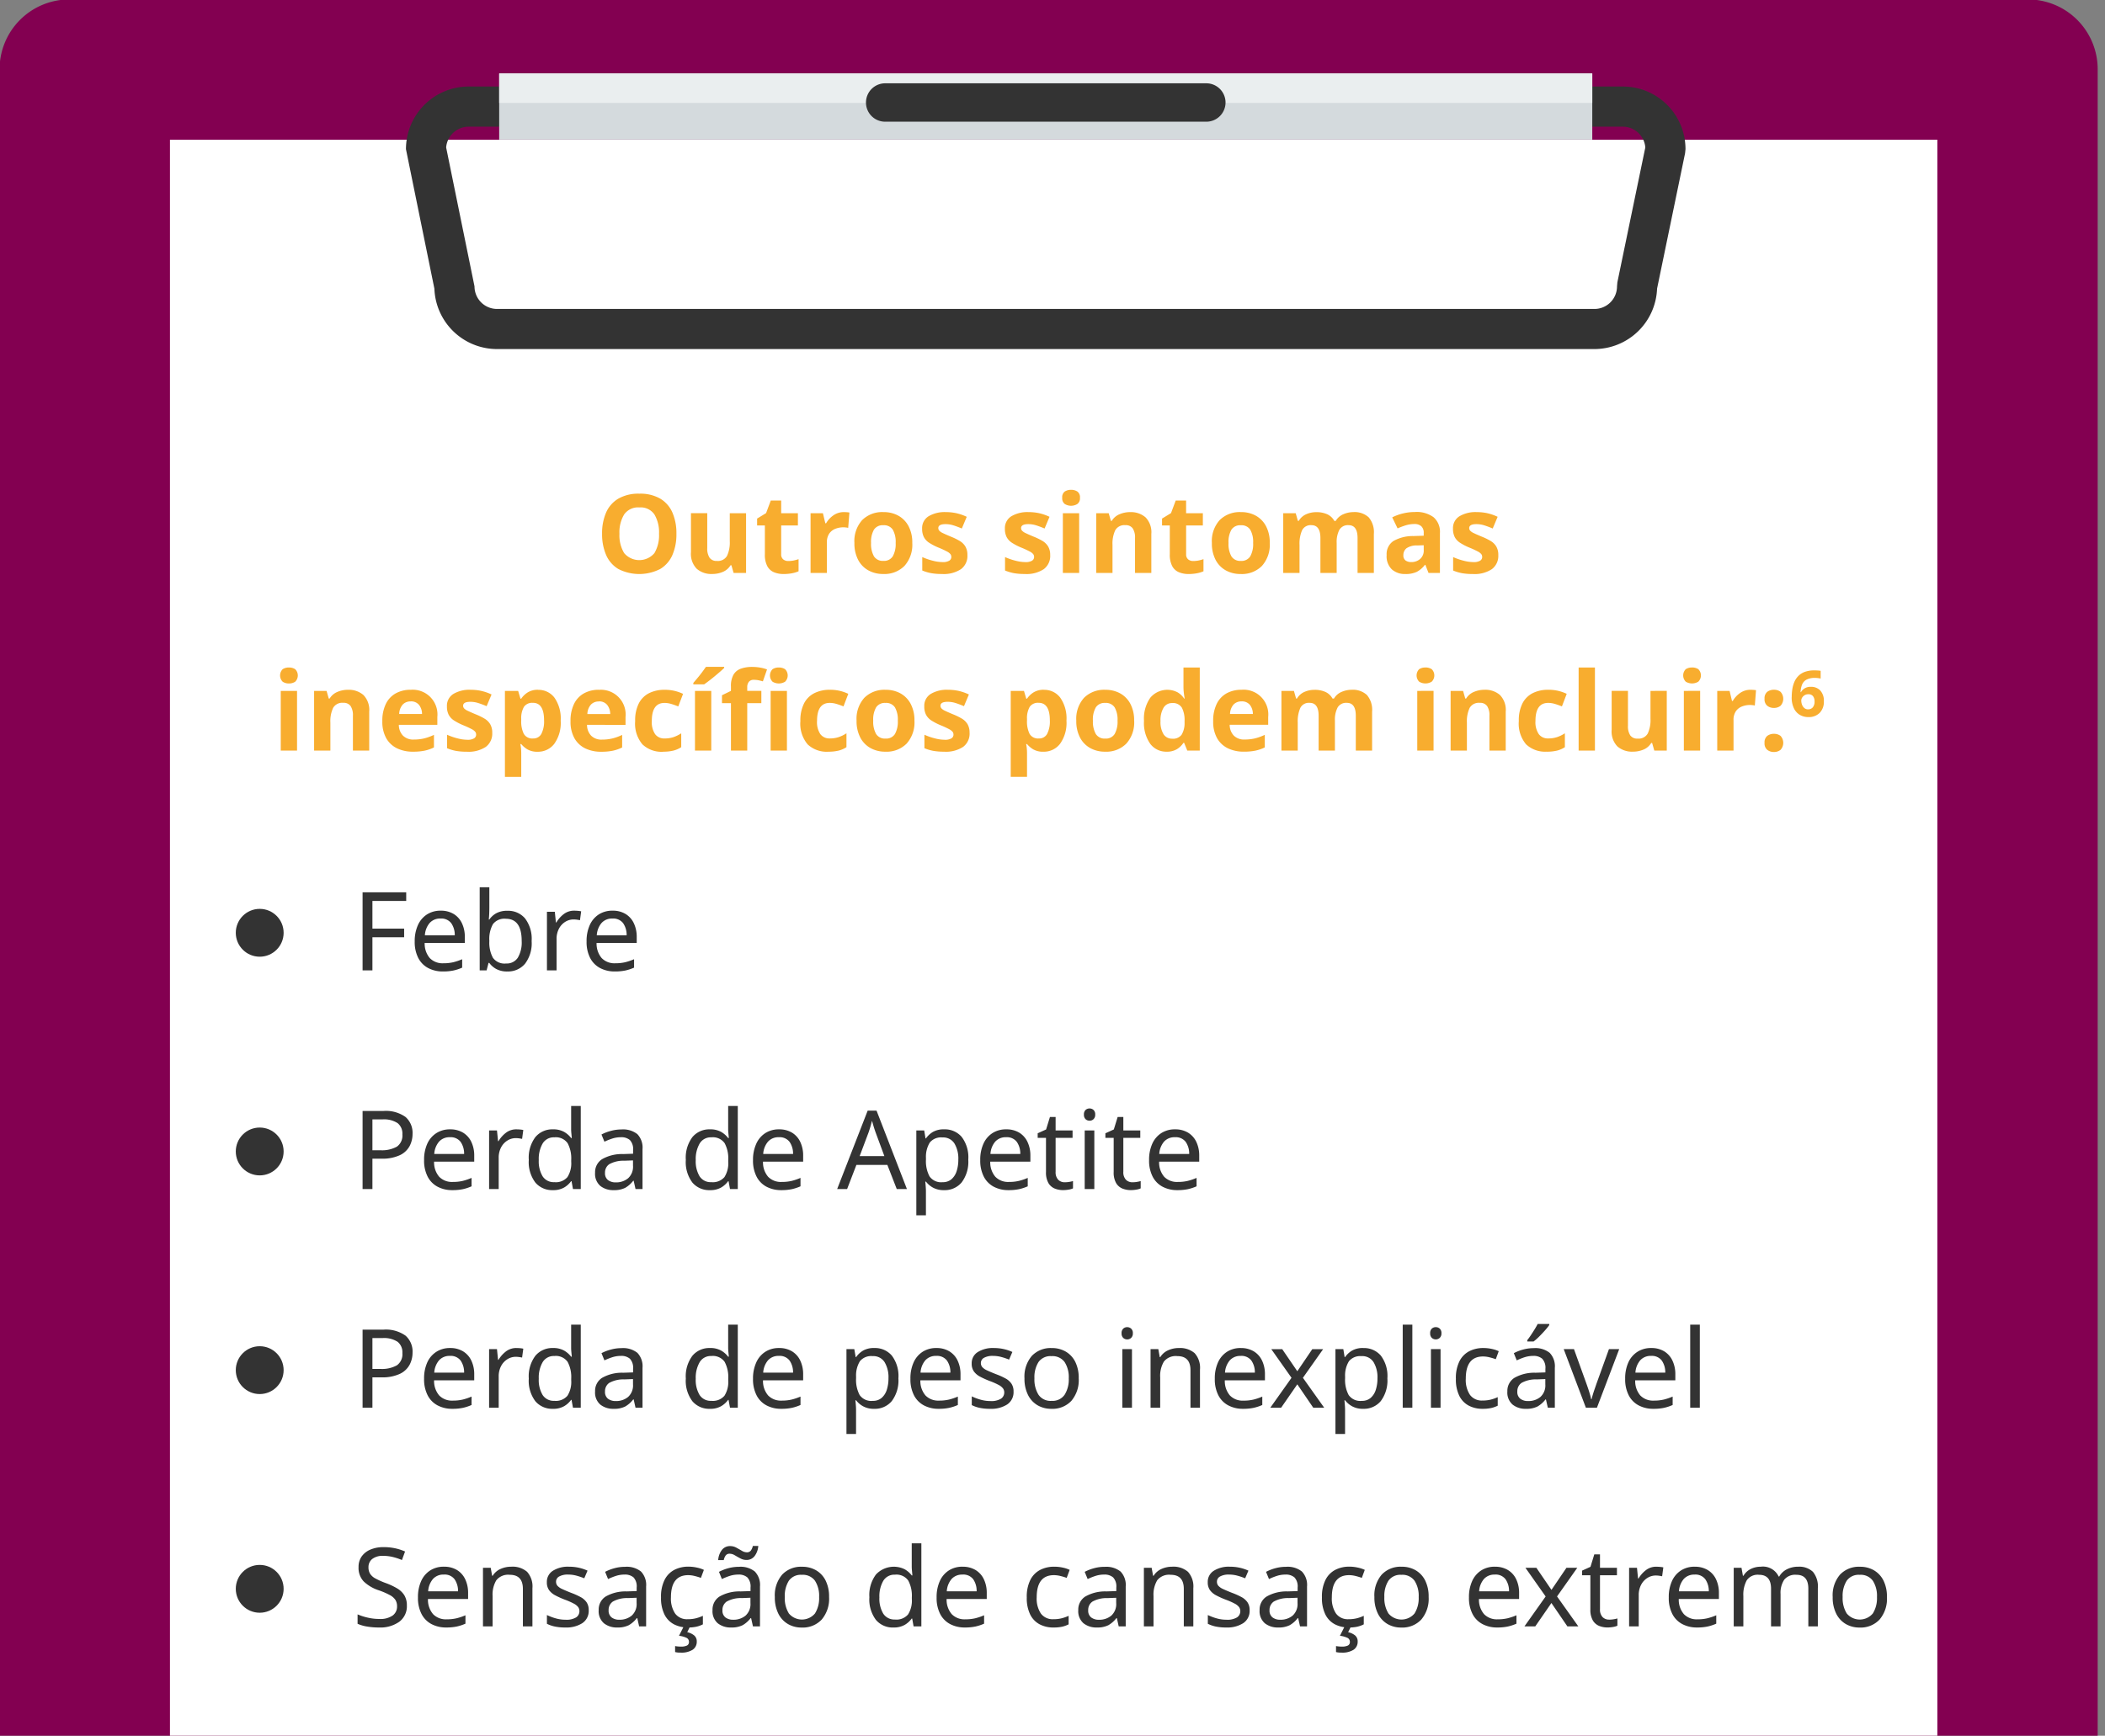 <svg xmlns="http://www.w3.org/2000/svg" xmlns:xlink="http://www.w3.org/1999/xlink" width="308" height="254" viewBox="0 0 308 254"><rect x="0" y="0" width="308" height="254" fill="#808080" stroke="none"/><defs><clipPath id="a"><rect width="308" height="254" transform="translate(-14380 -17101)" fill="#fff" stroke="#707070" stroke-width="1"/></clipPath><clipPath id="b"><rect width="159.94" height="9.69" transform="translate(10.71 12.75)"/></clipPath></defs><g transform="translate(-1102 -13787)"><g transform="translate(15482 30888)" clip-path="url(#a)"><g transform="translate(-14452.501 -17209.83)"><path d="M379.44,497.3a10.217,10.217,0,0,1-10.21,10.22H82.65A10.217,10.217,0,0,1,72.44,497.3V118.96a10.208,10.208,0,0,1,10.21-10.21H369.22a10.208,10.208,0,0,1,10.21,10.21V497.3Z" fill="#830051"/><path d="M318.79,477.32H97.37V129.27h258.6V438.82Z" fill="#fff"/><path d="M355.97,438.83l-37.18,38.49-.07-.85V438.83l36.32.09Z" fill="#e6e7e8"/><path d="M319.12,130.66l-.06.59-4.1,19.82a9.188,9.188,0,0,1-9.16,8.84H145.22a9.174,9.174,0,0,1-9.16-8.84l-4.16-20.41a9.182,9.182,0,0,1,9.17-9.17H309.96A9.167,9.167,0,0,1,319.12,130.66ZM141.93,150.74a3.3,3.3,0,0,0,3.29,3.3H305.8a3.3,3.3,0,0,0,3.3-3.3l.05-.59,4.09-19.74a3.3,3.3,0,0,0-3.28-3.04H141.07a3.3,3.3,0,0,0-3.29,3.04Z" fill="#333"/><rect width="159.94" height="9.69" transform="translate(145.54 119.58)" fill="#d4dadd"/><g transform="translate(134.83 106.83)" clip-path="url(#b)"><rect width="184.94" height="17.06" fill="#eaeeef"/></g><path d="M249,121.02a2.815,2.815,0,0,1,2.82,2.81h0a2.815,2.815,0,0,1-2.82,2.81H202.02a2.806,2.806,0,0,1-2.81-2.81h0a2.812,2.812,0,0,1,2.81-2.81Z" fill="#333"/></g></g><path d="M64.472,11.272a7.6,7.6,0,0,1-.584,3.1A4.461,4.461,0,0,1,62.1,16.424a6.746,6.746,0,0,1-6.128,0,4.455,4.455,0,0,1-1.792-2.064,7.656,7.656,0,0,1-.584-3.1,7.542,7.542,0,0,1,.584-3.088,4.422,4.422,0,0,1,1.792-2.04,5.891,5.891,0,0,1,3.08-.728,5.813,5.813,0,0,1,3.056.728,4.429,4.429,0,0,1,1.784,2.048A7.6,7.6,0,0,1,64.472,11.272Zm-8.336,0a5.039,5.039,0,0,0,.688,2.824,2.9,2.9,0,0,0,4.432,0,5.133,5.133,0,0,0,.672-2.824,5.133,5.133,0,0,0-.672-2.824,2.436,2.436,0,0,0-2.208-1.032,2.477,2.477,0,0,0-2.224,1.032A5.039,5.039,0,0,0,56.136,11.272ZM74.664,8.264V17H72.84l-.32-1.12h-.128a2.4,2.4,0,0,1-1.144.976,3.966,3.966,0,0,1-1.544.3,3.254,3.254,0,0,1-2.256-.76,3.127,3.127,0,0,1-.848-2.44v-5.7h2.384v5.1a2.444,2.444,0,0,0,.336,1.416,1.225,1.225,0,0,0,1.072.472,1.535,1.535,0,0,0,1.488-.744,4.6,4.6,0,0,0,.4-2.136V8.264Zm6.176,6.992a3.992,3.992,0,0,0,.768-.072,5.388,5.388,0,0,0,.736-.2V16.76a4.306,4.306,0,0,1-.952.288,6.417,6.417,0,0,1-1.24.112,3.62,3.62,0,0,1-1.4-.256,2,2,0,0,1-.976-.88,3.552,3.552,0,0,1-.36-1.76V10.056H76.28V9.048l1.312-.8.688-1.84H79.8V8.264h2.448v1.792H79.8v4.208a.928.928,0,0,0,.288.744A1.112,1.112,0,0,0,80.84,15.256ZM88.984,8.1q.176,0,.416.016a2.66,2.66,0,0,1,.384.048l-.176,2.24a2.724,2.724,0,0,0-.336-.056,3.253,3.253,0,0,0-.368-.024,3.218,3.218,0,0,0-1.168.216,1.951,1.951,0,0,0-.9.7,2.214,2.214,0,0,0-.344,1.312V17H84.1V8.264h1.808l.352,1.472h.112a3.612,3.612,0,0,1,1.056-1.152A2.6,2.6,0,0,1,88.984,8.1Zm10,4.512a4.639,4.639,0,0,1-1.144,3.36,4.125,4.125,0,0,1-3.112,1.184,4.394,4.394,0,0,1-2.168-.528,3.731,3.731,0,0,1-1.5-1.544,5.178,5.178,0,0,1-.544-2.472,4.6,4.6,0,0,1,1.136-3.344A4.151,4.151,0,0,1,94.776,8.1a4.382,4.382,0,0,1,2.176.528,3.757,3.757,0,0,1,1.488,1.536A5.093,5.093,0,0,1,98.984,12.616Zm-6.032,0a3.676,3.676,0,0,0,.424,1.96,1.517,1.517,0,0,0,1.384.664,1.5,1.5,0,0,0,1.368-.664,3.676,3.676,0,0,0,.424-1.96,3.589,3.589,0,0,0-.424-1.944,1.53,1.53,0,0,0-1.384-.648,1.514,1.514,0,0,0-1.368.648A3.589,3.589,0,0,0,92.952,12.616Zm14.1,1.792a2.41,2.41,0,0,1-.936,2.04,4.574,4.574,0,0,1-2.792.712,8.847,8.847,0,0,1-1.568-.12,6.454,6.454,0,0,1-1.312-.392V14.68a9.1,9.1,0,0,0,1.52.528,5.921,5.921,0,0,0,1.44.208,1.807,1.807,0,0,0,.992-.208.633.633,0,0,0,.3-.544.693.693,0,0,0-.12-.4,1.58,1.58,0,0,0-.52-.4,12.846,12.846,0,0,0-1.248-.576,8.465,8.465,0,0,1-1.352-.7,2.256,2.256,0,0,1-.776-.832,2.618,2.618,0,0,1-.256-1.224,2.025,2.025,0,0,1,.944-1.824A4.585,4.585,0,0,1,103.88,8.1a7.291,7.291,0,0,1,1.552.16,7.177,7.177,0,0,1,1.52.528l-.72,1.712q-.64-.272-1.216-.456a3.817,3.817,0,0,0-1.168-.184q-1.056,0-1.056.576a.583.583,0,0,0,.136.376,1.607,1.607,0,0,0,.528.36q.392.192,1.16.512a9.2,9.2,0,0,1,1.3.632,2.393,2.393,0,0,1,.84.824A2.436,2.436,0,0,1,107.048,14.408Zm12.112,0a2.41,2.41,0,0,1-.936,2.04,4.574,4.574,0,0,1-2.792.712,8.847,8.847,0,0,1-1.568-.12,6.454,6.454,0,0,1-1.312-.392V14.68a9.1,9.1,0,0,0,1.52.528,5.921,5.921,0,0,0,1.44.208,1.807,1.807,0,0,0,.992-.208.633.633,0,0,0,.3-.544.693.693,0,0,0-.12-.4,1.58,1.58,0,0,0-.52-.4,12.846,12.846,0,0,0-1.248-.576,8.465,8.465,0,0,1-1.352-.7,2.256,2.256,0,0,1-.776-.832,2.618,2.618,0,0,1-.256-1.224,2.025,2.025,0,0,1,.944-1.824,4.585,4.585,0,0,1,2.512-.608,7.291,7.291,0,0,1,1.552.16,7.177,7.177,0,0,1,1.52.528l-.72,1.712q-.64-.272-1.216-.456a3.817,3.817,0,0,0-1.168-.184q-1.056,0-1.056.576a.583.583,0,0,0,.136.376,1.607,1.607,0,0,0,.528.36q.392.192,1.16.512a9.2,9.2,0,0,1,1.3.632,2.393,2.393,0,0,1,.84.824A2.436,2.436,0,0,1,119.16,14.408Zm3.056-9.568a1.644,1.644,0,0,1,.912.248,1.012,1.012,0,0,1,.384.92,1.015,1.015,0,0,1-.384.912,1.767,1.767,0,0,1-1.832,0,1.024,1.024,0,0,1-.376-.912,1.021,1.021,0,0,1,.376-.92A1.634,1.634,0,0,1,122.216,4.84ZM123.4,8.264V17h-2.384V8.264Zm7.456-.16a3.253,3.253,0,0,1,2.256.76,3.127,3.127,0,0,1,.848,2.44V17h-2.384V11.9a2.444,2.444,0,0,0-.336-1.416,1.225,1.225,0,0,0-1.072-.472,1.535,1.535,0,0,0-1.488.744,4.6,4.6,0,0,0-.4,2.136V17H125.9V8.264h1.824l.32,1.12h.128a2.4,2.4,0,0,1,1.144-.976A3.966,3.966,0,0,1,130.856,8.1Zm9.232,7.152a3.992,3.992,0,0,0,.768-.072,5.389,5.389,0,0,0,.736-.2V16.76a4.306,4.306,0,0,1-.952.288,6.417,6.417,0,0,1-1.24.112A3.62,3.62,0,0,1,138,16.9a2,2,0,0,1-.976-.88,3.552,3.552,0,0,1-.36-1.76V10.056h-1.136V9.048l1.312-.8.688-1.84h1.52V8.264H141.5v1.792h-2.448v4.208a.928.928,0,0,0,.288.744A1.112,1.112,0,0,0,140.088,15.256Zm11.2-2.64a4.639,4.639,0,0,1-1.144,3.36,4.125,4.125,0,0,1-3.112,1.184,4.394,4.394,0,0,1-2.168-.528,3.731,3.731,0,0,1-1.5-1.544,5.178,5.178,0,0,1-.544-2.472,4.6,4.6,0,0,1,1.136-3.344A4.151,4.151,0,0,1,147.08,8.1a4.382,4.382,0,0,1,2.176.528,3.757,3.757,0,0,1,1.488,1.536A5.093,5.093,0,0,1,151.288,12.616Zm-6.032,0a3.676,3.676,0,0,0,.424,1.96,1.517,1.517,0,0,0,1.384.664,1.5,1.5,0,0,0,1.368-.664,3.676,3.676,0,0,0,.424-1.96,3.589,3.589,0,0,0-.424-1.944,1.53,1.53,0,0,0-1.384-.648,1.514,1.514,0,0,0-1.368.648A3.589,3.589,0,0,0,145.256,12.616ZM163.512,8.1a3.049,3.049,0,0,1,2.248.76,3.344,3.344,0,0,1,.76,2.44V17h-2.384V11.9q0-1.888-1.312-1.888a1.438,1.438,0,0,0-1.344.672,3.825,3.825,0,0,0-.4,1.936V17H158.7V11.9q0-1.888-1.312-1.888a1.394,1.394,0,0,0-1.368.744,4.851,4.851,0,0,0-.376,2.136V17h-2.384V8.264h1.824l.32,1.12h.128a2.342,2.342,0,0,1,1.1-.976,3.581,3.581,0,0,1,1.448-.3,3.8,3.8,0,0,1,1.624.312,2.264,2.264,0,0,1,1.032.968h.208a2.329,2.329,0,0,1,1.112-.976A3.694,3.694,0,0,1,163.512,8.1Zm9.04-.016a4.184,4.184,0,0,1,2.7.76,2.822,2.822,0,0,1,.936,2.328V17H174.52l-.464-1.184h-.064a3.713,3.713,0,0,1-1.184,1.024,3.8,3.8,0,0,1-1.712.32,2.833,2.833,0,0,1-1.936-.672,2.643,2.643,0,0,1-.768-2.1,2.293,2.293,0,0,1,.976-2.048,5.723,5.723,0,0,1,2.928-.736l1.52-.048v-.384a1.283,1.283,0,0,0-.36-1.008,1.453,1.453,0,0,0-1-.32,4.285,4.285,0,0,0-1.248.184,10.244,10.244,0,0,0-1.216.456l-.784-1.616A7.27,7.27,0,0,1,170.76,8.3,7.361,7.361,0,0,1,172.552,8.088Zm1.264,4.864-.928.032a2.623,2.623,0,0,0-1.6.416,1.263,1.263,0,0,0-.448,1.008.894.894,0,0,0,.32.776,1.384,1.384,0,0,0,.832.232,1.914,1.914,0,0,0,1.3-.456,1.61,1.61,0,0,0,.528-1.288Zm10.912,1.456a2.41,2.41,0,0,1-.936,2.04A4.574,4.574,0,0,1,181,17.16a8.847,8.847,0,0,1-1.568-.12,6.454,6.454,0,0,1-1.312-.392V14.68a9.1,9.1,0,0,0,1.52.528,5.921,5.921,0,0,0,1.44.208,1.807,1.807,0,0,0,.992-.208.633.633,0,0,0,.3-.544.693.693,0,0,0-.12-.4,1.58,1.58,0,0,0-.52-.4,12.849,12.849,0,0,0-1.248-.576,8.465,8.465,0,0,1-1.352-.7,2.256,2.256,0,0,1-.776-.832,2.618,2.618,0,0,1-.256-1.224,2.025,2.025,0,0,1,.944-1.824A4.585,4.585,0,0,1,181.56,8.1a7.29,7.29,0,0,1,1.552.16,7.176,7.176,0,0,1,1.52.528l-.72,1.712q-.64-.272-1.216-.456a3.817,3.817,0,0,0-1.168-.184q-1.056,0-1.056.576a.583.583,0,0,0,.136.376,1.607,1.607,0,0,0,.528.36q.392.192,1.16.512a9.2,9.2,0,0,1,1.3.632,2.393,2.393,0,0,1,.84.824A2.437,2.437,0,0,1,184.728,14.408ZM7.779,30.84a1.644,1.644,0,0,1,.912.248,1.285,1.285,0,0,1,0,1.832,1.606,1.606,0,0,1-.912.256,1.6,1.6,0,0,1-.92-.256,1.3,1.3,0,0,1,0-1.832A1.634,1.634,0,0,1,7.779,30.84Zm1.184,3.424V43H6.579V34.264Zm7.456-.16a3.254,3.254,0,0,1,2.256.76,3.127,3.127,0,0,1,.848,2.44V43H17.139V37.9A2.444,2.444,0,0,0,16.8,36.48a1.225,1.225,0,0,0-1.072-.472,1.535,1.535,0,0,0-1.488.744,4.6,4.6,0,0,0-.4,2.136V43H11.459V34.264h1.824l.32,1.12h.128a2.4,2.4,0,0,1,1.144-.976A3.966,3.966,0,0,1,16.419,34.1Zm9.152,0a3.619,3.619,0,0,1,3.92,3.968v1.152H23.859a2.266,2.266,0,0,0,.6,1.584,2.113,2.113,0,0,0,1.576.576,6.51,6.51,0,0,0,1.528-.168,7.3,7.3,0,0,0,1.432-.52v1.84a5.962,5.962,0,0,1-1.36.472,8.248,8.248,0,0,1-1.712.152,5.262,5.262,0,0,1-2.32-.488A3.638,3.638,0,0,1,22.019,41.2a4.9,4.9,0,0,1-.576-2.5,5.584,5.584,0,0,1,.52-2.544,3.517,3.517,0,0,1,1.448-1.536A4.4,4.4,0,0,1,25.571,34.1Zm.016,1.7a1.559,1.559,0,0,0-1.152.448,2.171,2.171,0,0,0-.528,1.392h3.344a2.157,2.157,0,0,0-.424-1.312A1.469,1.469,0,0,0,25.587,35.8Zm11.936,4.608a2.41,2.41,0,0,1-.936,2.04,4.574,4.574,0,0,1-2.792.712,8.847,8.847,0,0,1-1.568-.12,6.454,6.454,0,0,1-1.312-.392V40.68a9.1,9.1,0,0,0,1.52.528,5.921,5.921,0,0,0,1.44.208,1.807,1.807,0,0,0,.992-.208.633.633,0,0,0,.3-.544.693.693,0,0,0-.12-.4,1.58,1.58,0,0,0-.52-.4,12.847,12.847,0,0,0-1.248-.576,8.465,8.465,0,0,1-1.352-.7,2.256,2.256,0,0,1-.776-.832,2.618,2.618,0,0,1-.256-1.224,2.025,2.025,0,0,1,.944-1.824,4.585,4.585,0,0,1,2.512-.608,7.291,7.291,0,0,1,1.552.16,7.177,7.177,0,0,1,1.52.528l-.72,1.712q-.64-.272-1.216-.456a3.817,3.817,0,0,0-1.168-.184q-1.056,0-1.056.576a.583.583,0,0,0,.136.376,1.607,1.607,0,0,0,.528.36q.392.192,1.16.512a9.2,9.2,0,0,1,1.3.632,2.393,2.393,0,0,1,.84.824A2.436,2.436,0,0,1,37.523,40.408Zm6.72-6.3a2.9,2.9,0,0,1,2.384,1.144,5.316,5.316,0,0,1,.912,3.368,5.249,5.249,0,0,1-.944,3.392,2.985,2.985,0,0,1-2.416,1.152,2.855,2.855,0,0,1-1.5-.344,3.572,3.572,0,0,1-.912-.776h-.128a6.847,6.847,0,0,1,.128,1.28v3.52H39.379V34.264h1.936l.336,1.136h.112a3.218,3.218,0,0,1,.944-.912A2.778,2.778,0,0,1,44.243,34.1Zm-.768,1.9a1.451,1.451,0,0,0-1.312.584,3.306,3.306,0,0,0-.4,1.752V38.6a4.08,4.08,0,0,0,.376,1.944,1.424,1.424,0,0,0,1.368.68,1.3,1.3,0,0,0,1.208-.68,3.979,3.979,0,0,0,.392-1.96Q45.107,36.008,43.475,36.008Zm9.632-1.9a3.619,3.619,0,0,1,3.92,3.968v1.152H51.395a2.266,2.266,0,0,0,.6,1.584,2.113,2.113,0,0,0,1.576.576,6.51,6.51,0,0,0,1.528-.168,7.3,7.3,0,0,0,1.432-.52v1.84a5.962,5.962,0,0,1-1.36.472,8.248,8.248,0,0,1-1.712.152,5.262,5.262,0,0,1-2.32-.488A3.638,3.638,0,0,1,49.555,41.2a4.9,4.9,0,0,1-.576-2.5,5.584,5.584,0,0,1,.52-2.544,3.517,3.517,0,0,1,1.448-1.536A4.4,4.4,0,0,1,53.107,34.1Zm.016,1.7a1.559,1.559,0,0,0-1.152.448,2.171,2.171,0,0,0-.528,1.392h3.344a2.157,2.157,0,0,0-.424-1.312A1.469,1.469,0,0,0,53.123,35.8Zm9.392,7.36A4.061,4.061,0,0,1,59.5,42.088a4.686,4.686,0,0,1-1.064-3.408,5.472,5.472,0,0,1,.544-2.608,3.423,3.423,0,0,1,1.512-1.488,4.962,4.962,0,0,1,2.232-.48,6.132,6.132,0,0,1,1.56.176,6.487,6.487,0,0,1,1.16.416l-.7,1.84q-.56-.224-1.048-.368a3.407,3.407,0,0,0-.968-.144q-1.856,0-1.856,2.64a3.132,3.132,0,0,0,.488,1.936,1.637,1.637,0,0,0,1.368.624,4.043,4.043,0,0,0,1.328-.2,5.2,5.2,0,0,0,1.12-.552V42.5a3.826,3.826,0,0,1-1.144.5A6.292,6.292,0,0,1,62.515,43.16ZM69.571,43H67.187V34.264h2.384Zm1.888-12.256v.16q-.224.224-.592.544t-.792.672q-.424.352-.832.664t-.712.52H66.947V33.1l.6-.712q.344-.408.672-.848t.568-.792Zm5.44,5.312H74.835V43H72.451V36.056H71.139V34.9l1.312-.64v-.64a3.343,3.343,0,0,1,.376-1.736,2.044,2.044,0,0,1,1.072-.872,4.749,4.749,0,0,1,1.64-.256,6.634,6.634,0,0,1,1.264.112,5.077,5.077,0,0,1,.928.256l-.608,1.744q-.272-.08-.6-.152a3.4,3.4,0,0,0-.728-.072.857.857,0,0,0-.728.3,1.23,1.23,0,0,0-.232.768v.544H76.9Zm2.56-5.216a1.644,1.644,0,0,1,.912.248,1.284,1.284,0,0,1,0,1.832,1.767,1.767,0,0,1-1.832,0,1.3,1.3,0,0,1,0-1.832A1.634,1.634,0,0,1,79.459,30.84Zm1.184,3.424V43H78.259V34.264Zm6.048,8.9a4.061,4.061,0,0,1-3.016-1.072,4.686,4.686,0,0,1-1.064-3.408,5.472,5.472,0,0,1,.544-2.608,3.423,3.423,0,0,1,1.512-1.488A4.962,4.962,0,0,1,86.9,34.1a6.132,6.132,0,0,1,1.56.176,6.487,6.487,0,0,1,1.16.416l-.7,1.84q-.56-.224-1.048-.368a3.407,3.407,0,0,0-.968-.144q-1.856,0-1.856,2.64a3.132,3.132,0,0,0,.488,1.936,1.637,1.637,0,0,0,1.368.624,4.043,4.043,0,0,0,1.328-.2,5.2,5.2,0,0,0,1.12-.552V42.5a3.826,3.826,0,0,1-1.144.5A6.292,6.292,0,0,1,86.691,43.16ZM99.3,38.616a4.639,4.639,0,0,1-1.144,3.36,4.125,4.125,0,0,1-3.112,1.184,4.394,4.394,0,0,1-2.168-.528,3.731,3.731,0,0,1-1.5-1.544,5.178,5.178,0,0,1-.544-2.472,4.6,4.6,0,0,1,1.136-3.344,4.151,4.151,0,0,1,3.12-1.168,4.382,4.382,0,0,1,2.176.528,3.757,3.757,0,0,1,1.488,1.536A5.093,5.093,0,0,1,99.3,38.616Zm-6.032,0a3.676,3.676,0,0,0,.424,1.96,1.517,1.517,0,0,0,1.384.664,1.5,1.5,0,0,0,1.368-.664,3.676,3.676,0,0,0,.424-1.96,3.589,3.589,0,0,0-.424-1.944,1.53,1.53,0,0,0-1.384-.648,1.514,1.514,0,0,0-1.368.648A3.589,3.589,0,0,0,93.267,38.616Zm14.1,1.792a2.41,2.41,0,0,1-.936,2.04,4.574,4.574,0,0,1-2.792.712,8.847,8.847,0,0,1-1.568-.12,6.454,6.454,0,0,1-1.312-.392V40.68a9.1,9.1,0,0,0,1.52.528,5.921,5.921,0,0,0,1.44.208,1.807,1.807,0,0,0,.992-.208.633.633,0,0,0,.3-.544.693.693,0,0,0-.12-.4,1.58,1.58,0,0,0-.52-.4,12.847,12.847,0,0,0-1.248-.576,8.465,8.465,0,0,1-1.352-.7,2.256,2.256,0,0,1-.776-.832,2.618,2.618,0,0,1-.256-1.224,2.025,2.025,0,0,1,.944-1.824,4.585,4.585,0,0,1,2.512-.608,7.291,7.291,0,0,1,1.552.16,7.177,7.177,0,0,1,1.52.528l-.72,1.712q-.64-.272-1.216-.456a3.817,3.817,0,0,0-1.168-.184q-1.056,0-1.056.576a.583.583,0,0,0,.136.376,1.607,1.607,0,0,0,.528.36q.392.192,1.16.512a9.2,9.2,0,0,1,1.3.632,2.393,2.393,0,0,1,.84.824A2.436,2.436,0,0,1,107.363,40.408Zm10.88-6.3a2.9,2.9,0,0,1,2.384,1.144,5.316,5.316,0,0,1,.912,3.368,5.249,5.249,0,0,1-.944,3.392,2.985,2.985,0,0,1-2.416,1.152,2.855,2.855,0,0,1-1.5-.344,3.572,3.572,0,0,1-.912-.776h-.128a6.847,6.847,0,0,1,.128,1.28v3.52h-2.384V34.264h1.936l.336,1.136h.112a3.218,3.218,0,0,1,.944-.912A2.778,2.778,0,0,1,118.243,34.1Zm-.768,1.9a1.451,1.451,0,0,0-1.312.584,3.306,3.306,0,0,0-.4,1.752V38.6a4.08,4.08,0,0,0,.376,1.944,1.424,1.424,0,0,0,1.368.68,1.3,1.3,0,0,0,1.208-.68,3.979,3.979,0,0,0,.392-1.96Q119.107,36.008,117.475,36.008Zm13.968,2.608a4.639,4.639,0,0,1-1.144,3.36,4.125,4.125,0,0,1-3.112,1.184,4.394,4.394,0,0,1-2.168-.528,3.731,3.731,0,0,1-1.5-1.544,5.178,5.178,0,0,1-.544-2.472,4.6,4.6,0,0,1,1.136-3.344,4.151,4.151,0,0,1,3.12-1.168,4.382,4.382,0,0,1,2.176.528,3.758,3.758,0,0,1,1.488,1.536A5.093,5.093,0,0,1,131.443,38.616Zm-6.032,0a3.676,3.676,0,0,0,.424,1.96,1.517,1.517,0,0,0,1.384.664,1.5,1.5,0,0,0,1.368-.664,3.676,3.676,0,0,0,.424-1.96,3.589,3.589,0,0,0-.424-1.944,1.53,1.53,0,0,0-1.384-.648,1.514,1.514,0,0,0-1.368.648A3.589,3.589,0,0,0,125.411,38.616Zm10.768,4.544a2.91,2.91,0,0,1-2.376-1.144,5.282,5.282,0,0,1-.92-3.368,5.314,5.314,0,0,1,.928-3.392,3.248,3.248,0,0,1,3.984-.784,2.921,2.921,0,0,1,.96.912h.08q-.048-.256-.112-.744a7.684,7.684,0,0,1-.064-1v-2.8h2.384V43h-1.824l-.464-1.136h-.1a3.053,3.053,0,0,1-.944.92A2.824,2.824,0,0,1,136.179,43.16Zm.832-1.9a1.547,1.547,0,0,0,1.376-.584,3.282,3.282,0,0,0,.432-1.752v-.256a3.938,3.938,0,0,0-.392-1.944,1.526,1.526,0,0,0-1.448-.68,1.4,1.4,0,0,0-1.232.68,3.565,3.565,0,0,0-.448,1.96,3.4,3.4,0,0,0,.448,1.928A1.448,1.448,0,0,0,137.011,41.256ZM147.139,34.1a3.619,3.619,0,0,1,3.92,3.968v1.152h-5.632a2.266,2.266,0,0,0,.6,1.584,2.113,2.113,0,0,0,1.576.576,6.51,6.51,0,0,0,1.528-.168,7.3,7.3,0,0,0,1.432-.52v1.84a5.962,5.962,0,0,1-1.36.472,8.248,8.248,0,0,1-1.712.152,5.262,5.262,0,0,1-2.32-.488,3.638,3.638,0,0,1-1.584-1.472,4.9,4.9,0,0,1-.576-2.5,5.584,5.584,0,0,1,.52-2.544,3.517,3.517,0,0,1,1.448-1.536A4.4,4.4,0,0,1,147.139,34.1Zm.016,1.7a1.559,1.559,0,0,0-1.152.448,2.171,2.171,0,0,0-.528,1.392h3.344a2.157,2.157,0,0,0-.424-1.312A1.469,1.469,0,0,0,147.155,35.8Zm16.1-1.7a3.049,3.049,0,0,1,2.248.76,3.344,3.344,0,0,1,.76,2.44V43h-2.384V37.9q0-1.888-1.312-1.888a1.438,1.438,0,0,0-1.344.672,3.825,3.825,0,0,0-.4,1.936V43h-2.384V37.9q0-1.888-1.312-1.888a1.394,1.394,0,0,0-1.368.744,4.851,4.851,0,0,0-.376,2.136V43h-2.384V34.264h1.824l.32,1.12h.128a2.342,2.342,0,0,1,1.1-.976,3.581,3.581,0,0,1,1.448-.3,3.8,3.8,0,0,1,1.624.312,2.264,2.264,0,0,1,1.032.968h.208a2.329,2.329,0,0,1,1.112-.976A3.694,3.694,0,0,1,163.251,34.1Zm10.816-3.264a1.644,1.644,0,0,1,.912.248,1.284,1.284,0,0,1,0,1.832,1.767,1.767,0,0,1-1.832,0,1.3,1.3,0,0,1,0-1.832A1.634,1.634,0,0,1,174.067,30.84Zm1.184,3.424V43h-2.384V34.264Zm7.456-.16a3.254,3.254,0,0,1,2.256.76,3.127,3.127,0,0,1,.848,2.44V43h-2.384V37.9a2.444,2.444,0,0,0-.336-1.416,1.225,1.225,0,0,0-1.072-.472,1.535,1.535,0,0,0-1.488.744,4.6,4.6,0,0,0-.4,2.136V43h-2.384V34.264h1.824l.32,1.12h.128a2.4,2.4,0,0,1,1.144-.976A3.966,3.966,0,0,1,182.707,34.1Zm9.1,9.056a4.061,4.061,0,0,1-3.016-1.072,4.686,4.686,0,0,1-1.064-3.408,5.472,5.472,0,0,1,.544-2.608,3.423,3.423,0,0,1,1.512-1.488,4.962,4.962,0,0,1,2.232-.48,6.131,6.131,0,0,1,1.56.176,6.488,6.488,0,0,1,1.16.416l-.7,1.84q-.56-.224-1.048-.368a3.407,3.407,0,0,0-.968-.144q-1.856,0-1.856,2.64a3.132,3.132,0,0,0,.488,1.936,1.637,1.637,0,0,0,1.368.624,4.043,4.043,0,0,0,1.328-.2,5.2,5.2,0,0,0,1.12-.552V42.5a3.825,3.825,0,0,1-1.144.5A6.292,6.292,0,0,1,191.811,43.16Zm7.056-.16h-2.384V30.84h2.384Zm10.512-8.736V43h-1.824l-.32-1.12h-.128a2.4,2.4,0,0,1-1.144.976,3.966,3.966,0,0,1-1.544.3,3.253,3.253,0,0,1-2.256-.76,3.127,3.127,0,0,1-.848-2.44v-5.7H203.7v5.1a2.444,2.444,0,0,0,.336,1.416,1.225,1.225,0,0,0,1.072.472,1.535,1.535,0,0,0,1.488-.744,4.6,4.6,0,0,0,.4-2.136V34.264Zm3.7-3.424a1.644,1.644,0,0,1,.912.248,1.284,1.284,0,0,1,0,1.832,1.767,1.767,0,0,1-1.832,0,1.3,1.3,0,0,1,0-1.832A1.634,1.634,0,0,1,213.075,30.84Zm1.184,3.424V43h-2.384V34.264Zm7.376-.16q.176,0,.416.016a2.66,2.66,0,0,1,.384.048l-.176,2.24a2.723,2.723,0,0,0-.336-.056,3.253,3.253,0,0,0-.368-.024,3.218,3.218,0,0,0-1.168.216,1.951,1.951,0,0,0-.9.7,2.214,2.214,0,0,0-.344,1.312V43h-2.384V34.264h1.808l.352,1.472h.112a3.612,3.612,0,0,1,1.056-1.152A2.6,2.6,0,0,1,221.635,34.1Zm2.048,1.328a1.2,1.2,0,0,1,.4-1.032,1.6,1.6,0,0,1,.976-.3,1.569,1.569,0,0,1,.96.3,1.511,1.511,0,0,1,0,2.048,1.514,1.514,0,0,1-.96.312,1.539,1.539,0,0,1-.976-.312A1.21,1.21,0,0,1,223.683,35.432Zm0,6.448a1.2,1.2,0,0,1,.4-1.032,1.6,1.6,0,0,1,.976-.3,1.569,1.569,0,0,1,.96.3,1.511,1.511,0,0,1,0,2.048,1.514,1.514,0,0,1-.96.312,1.539,1.539,0,0,1-.976-.312A1.21,1.21,0,0,1,223.683,41.88Zm3.975-6.708a7.7,7.7,0,0,1,.084-1.134,4.4,4.4,0,0,1,.294-1.064,2.828,2.828,0,0,1,.588-.887,2.6,2.6,0,0,1,.961-.607A4.03,4.03,0,0,1,231,31.262q.2,0,.457.014a2.94,2.94,0,0,1,.439.051v1.129q-.177-.037-.387-.065a3.139,3.139,0,0,0-.415-.028,2.591,2.591,0,0,0-1.283.261,1.439,1.439,0,0,0-.639.733,3.358,3.358,0,0,0-.215,1.087h.056a1.59,1.59,0,0,1,.537-.551,1.664,1.664,0,0,1,.91-.224,1.809,1.809,0,0,1,1.391.551,2.2,2.2,0,0,1,.513,1.559,2.306,2.306,0,0,1-.611,1.7,2.229,2.229,0,0,1-1.657.616,2.451,2.451,0,0,1-1.232-.313,2.207,2.207,0,0,1-.877-.961A3.654,3.654,0,0,1,227.657,35.172Zm2.408,1.792a.871.871,0,0,0,.672-.285A1.272,1.272,0,0,0,231,35.8a1.192,1.192,0,0,0-.224-.765.82.82,0,0,0-.681-.28,1.025,1.025,0,0,0-.546.14,1.076,1.076,0,0,0-.359.35.811.811,0,0,0-.131.434,1.715,1.715,0,0,0,.112.607,1.153,1.153,0,0,0,.341.49A.837.837,0,0,0,230.065,36.964Z" transform="translate(1136.5 13853.839)" fill="#f8ad2f"/><g transform="translate(0 3)"><path d="M2.992,0H1.552V-11.424H7.936v1.264H2.992v4.048h4.64v1.264H2.992Zm9.984-8.736a3.59,3.59,0,0,1,1.9.48A3.152,3.152,0,0,1,16.088-6.9a4.615,4.615,0,0,1,.424,2.04v.848H10.64A3.236,3.236,0,0,0,11.384-1.8a2.6,2.6,0,0,0,1.992.76,6.222,6.222,0,0,0,1.448-.152,8.166,8.166,0,0,0,1.3-.44V-.4a6.679,6.679,0,0,1-1.3.424,7.4,7.4,0,0,1-1.52.136,4.527,4.527,0,0,1-2.152-.5A3.453,3.453,0,0,1,9.7-1.816a5.1,5.1,0,0,1-.52-2.408A5.658,5.658,0,0,1,9.656-6.64a3.587,3.587,0,0,1,1.328-1.552A3.634,3.634,0,0,1,12.976-8.736ZM12.96-7.584a2.035,2.035,0,0,0-1.592.648,3.055,3.055,0,0,0-.7,1.8H15.04A3.006,3.006,0,0,0,14.528-6.9,1.81,1.81,0,0,0,12.96-7.584ZM20.1-9.2q0,.544-.024,1.016t-.056.744h.08A2.988,2.988,0,0,1,21.1-8.352a3.278,3.278,0,0,1,1.648-.368A3.237,3.237,0,0,1,25.32-7.608a4.934,4.934,0,0,1,.968,3.32A4.939,4.939,0,0,1,25.312-.96,3.232,3.232,0,0,1,22.752.16,3.278,3.278,0,0,1,21.1-.208a3.146,3.146,0,0,1-1.008-.88h-.112L19.7,0H18.688V-12.16H20.1Zm2.416,1.648a2.111,2.111,0,0,0-1.888.784A4.424,4.424,0,0,0,20.1-4.336v.064a4.638,4.638,0,0,0,.52,2.424,2.085,2.085,0,0,0,1.928.84,1.93,1.93,0,0,0,1.72-.848A4.4,4.4,0,0,0,24.832-4.3Q24.832-7.552,22.512-7.552ZM32.528-8.736q.24,0,.52.024a3.54,3.54,0,0,1,.488.072l-.176,1.3q-.208-.048-.456-.08a3.694,3.694,0,0,0-.472-.032A2.284,2.284,0,0,0,31.2-7.1a2.592,2.592,0,0,0-.92,1.008,3.178,3.178,0,0,0-.344,1.512V0H28.528V-8.576H29.68l.16,1.568H29.9a4.318,4.318,0,0,1,1.072-1.216A2.448,2.448,0,0,1,32.528-8.736Zm5.6,0a3.59,3.59,0,0,1,1.9.48A3.152,3.152,0,0,1,41.24-6.9a4.615,4.615,0,0,1,.424,2.04v.848H35.792A3.236,3.236,0,0,0,36.536-1.8a2.6,2.6,0,0,0,1.992.76,6.222,6.222,0,0,0,1.448-.152,8.166,8.166,0,0,0,1.3-.44V-.4a6.679,6.679,0,0,1-1.3.424,7.4,7.4,0,0,1-1.52.136,4.527,4.527,0,0,1-2.152-.5,3.453,3.453,0,0,1-1.456-1.48,5.1,5.1,0,0,1-.52-2.408,5.658,5.658,0,0,1,.472-2.416,3.587,3.587,0,0,1,1.328-1.552A3.634,3.634,0,0,1,38.128-8.736Zm-.016,1.152a2.035,2.035,0,0,0-1.592.648,3.054,3.054,0,0,0-.7,1.8h4.368A3.006,3.006,0,0,0,39.68-6.9,1.81,1.81,0,0,0,38.112-7.584Z" transform="translate(1153.5 13926)" fill="#333"/><circle cx="3.5" cy="3.5" r="3.5" transform="translate(1136.5 13917)" fill="#333"/></g><g transform="translate(0 4)"><path d="M4.576-11.424a4.955,4.955,0,0,1,3.264.88,3.093,3.093,0,0,1,1.024,2.48A3.809,3.809,0,0,1,8.44-6.3,3.136,3.136,0,0,1,7.016-4.96,6.005,6.005,0,0,1,4.3-4.448H2.992V0H1.552V-11.424Zm-.128,1.232H2.992V-5.68H4.144a4.473,4.473,0,0,0,2.432-.528A1.985,1.985,0,0,0,7.376-8a1.952,1.952,0,0,0-.7-1.648A3.647,3.647,0,0,0,4.448-10.192Zm9.9,1.456a3.59,3.59,0,0,1,1.9.48A3.152,3.152,0,0,1,17.464-6.9a4.615,4.615,0,0,1,.424,2.04v.848H12.016A3.236,3.236,0,0,0,12.76-1.8a2.6,2.6,0,0,0,1.992.76A6.222,6.222,0,0,0,16.2-1.192a8.166,8.166,0,0,0,1.3-.44V-.4a6.679,6.679,0,0,1-1.3.424,7.4,7.4,0,0,1-1.52.136,4.527,4.527,0,0,1-2.152-.5,3.453,3.453,0,0,1-1.456-1.48,5.1,5.1,0,0,1-.52-2.408,5.658,5.658,0,0,1,.472-2.416A3.587,3.587,0,0,1,12.36-8.192,3.634,3.634,0,0,1,14.352-8.736Zm-.016,1.152a2.035,2.035,0,0,0-1.592.648,3.055,3.055,0,0,0-.7,1.8h4.368A3.006,3.006,0,0,0,15.9-6.9,1.81,1.81,0,0,0,14.336-7.584Zm9.728-1.152q.24,0,.52.024a3.539,3.539,0,0,1,.488.072l-.176,1.3q-.208-.048-.456-.08a3.694,3.694,0,0,0-.472-.032,2.284,2.284,0,0,0-1.232.36,2.592,2.592,0,0,0-.92,1.008,3.178,3.178,0,0,0-.344,1.512V0H20.064V-8.576h1.152l.16,1.568h.064a4.318,4.318,0,0,1,1.072-1.216A2.448,2.448,0,0,1,24.064-8.736ZM29.392.16a3.213,3.213,0,0,1-2.56-1.112,4.963,4.963,0,0,1-.96-3.32,5,5,0,0,1,.968-3.336,3.216,3.216,0,0,1,2.568-1.128,3.2,3.2,0,0,1,1.624.368,3.454,3.454,0,0,1,1.032.9h.1q-.016-.208-.056-.616t-.04-.648V-12.16h1.408V0H32.336l-.208-1.152h-.064a3.321,3.321,0,0,1-1.024.928A3.167,3.167,0,0,1,29.392.16Zm.224-1.168a2.231,2.231,0,0,0,1.912-.744A3.764,3.764,0,0,0,32.08-4v-.256a4.707,4.707,0,0,0-.528-2.456A2.107,2.107,0,0,0,29.6-7.568a1.88,1.88,0,0,0-1.7.9,4.517,4.517,0,0,0-.568,2.424A4.258,4.258,0,0,0,27.9-1.856,1.93,1.93,0,0,0,29.616-1.008ZM39.44-8.72a3.35,3.35,0,0,1,2.32.688,2.84,2.84,0,0,1,.752,2.192V0H41.488l-.272-1.216h-.064a3.963,3.963,0,0,1-1.176,1.04,3.59,3.59,0,0,1-1.7.336,3,3,0,0,1-1.936-.616,2.324,2.324,0,0,1-.768-1.928A2.26,2.26,0,0,1,36.576-4.36a5.847,5.847,0,0,1,3.1-.76l1.456-.048V-5.68a1.94,1.94,0,0,0-.464-1.488,1.9,1.9,0,0,0-1.312-.416,4.07,4.07,0,0,0-1.28.2,9.168,9.168,0,0,0-1.136.456l-.432-1.056A6.445,6.445,0,0,1,37.84-8.5,5.882,5.882,0,0,1,39.44-8.72Zm.416,4.576a4.262,4.262,0,0,0-2.216.512,1.472,1.472,0,0,0-.616,1.264,1.244,1.244,0,0,0,.44,1.056,1.806,1.806,0,0,0,1.128.336,2.729,2.729,0,0,0,1.808-.6,2.269,2.269,0,0,0,.72-1.848v-.768ZM52.368.16a3.213,3.213,0,0,1-2.56-1.112,4.963,4.963,0,0,1-.96-3.32,5,5,0,0,1,.968-3.336,3.216,3.216,0,0,1,2.568-1.128,3.2,3.2,0,0,1,1.624.368,3.454,3.454,0,0,1,1.032.9h.1q-.016-.208-.056-.616t-.04-.648V-12.16h1.408V0H55.312L55.1-1.152H55.04a3.321,3.321,0,0,1-1.024.928A3.167,3.167,0,0,1,52.368.16Zm.224-1.168A2.231,2.231,0,0,0,54.5-1.752,3.764,3.764,0,0,0,55.056-4v-.256a4.707,4.707,0,0,0-.528-2.456,2.107,2.107,0,0,0-1.952-.856,1.88,1.88,0,0,0-1.7.9A4.517,4.517,0,0,0,50.3-4.24a4.258,4.258,0,0,0,.568,2.384A1.93,1.93,0,0,0,52.592-1.008ZM62.48-8.736a3.59,3.59,0,0,1,1.9.48A3.152,3.152,0,0,1,65.592-6.9a4.615,4.615,0,0,1,.424,2.04v.848H60.144A3.236,3.236,0,0,0,60.888-1.8a2.6,2.6,0,0,0,1.992.76,6.222,6.222,0,0,0,1.448-.152,8.166,8.166,0,0,0,1.3-.44V-.4a6.679,6.679,0,0,1-1.3.424,7.4,7.4,0,0,1-1.52.136,4.527,4.527,0,0,1-2.152-.5,3.453,3.453,0,0,1-1.456-1.48,5.1,5.1,0,0,1-.52-2.408A5.658,5.658,0,0,1,59.16-6.64a3.587,3.587,0,0,1,1.328-1.552A3.634,3.634,0,0,1,62.48-8.736Zm-.016,1.152a2.035,2.035,0,0,0-1.592.648,3.054,3.054,0,0,0-.7,1.8h4.368A3.006,3.006,0,0,0,64.032-6.9,1.81,1.81,0,0,0,62.464-7.584ZM79.712,0,78.336-3.536H73.808L72.448,0H70.992l4.464-11.472h1.3L81.2,0ZM76.624-8.272q-.048-.128-.16-.464t-.216-.7q-.1-.36-.168-.552-.112.5-.256.968t-.24.744l-1.3,3.456H77.9Zm10.032-.464a3.229,3.229,0,0,1,2.552,1.1A4.929,4.929,0,0,1,90.176-4.3a5.006,5.006,0,0,1-.968,3.328A3.206,3.206,0,0,1,86.64.16,3.231,3.231,0,0,1,85-.216a3.3,3.3,0,0,1-1.016-.872h-.1q.032.272.064.688t.032.72V3.84H82.576V-8.576h1.152l.192,1.168h.064a3.3,3.3,0,0,1,1.008-.944A3.15,3.15,0,0,1,86.656-8.736ZM86.4-7.552a2.136,2.136,0,0,0-1.848.736,3.959,3.959,0,0,0-.568,2.24V-4.3a4.729,4.729,0,0,0,.52,2.44,2.07,2.07,0,0,0,1.928.856A1.909,1.909,0,0,0,87.72-1.44a2.582,2.582,0,0,0,.752-1.176,5.382,5.382,0,0,0,.248-1.7,4.288,4.288,0,0,0-.568-2.352A1.939,1.939,0,0,0,86.4-7.552Zm9.328-1.184a3.59,3.59,0,0,1,1.9.48A3.152,3.152,0,0,1,98.84-6.9a4.615,4.615,0,0,1,.424,2.04v.848H93.392A3.236,3.236,0,0,0,94.136-1.8a2.6,2.6,0,0,0,1.992.76,6.222,6.222,0,0,0,1.448-.152,8.166,8.166,0,0,0,1.3-.44V-.4a6.679,6.679,0,0,1-1.3.424,7.4,7.4,0,0,1-1.52.136,4.527,4.527,0,0,1-2.152-.5,3.453,3.453,0,0,1-1.456-1.48,5.1,5.1,0,0,1-.52-2.408,5.658,5.658,0,0,1,.472-2.416,3.587,3.587,0,0,1,1.328-1.552A3.634,3.634,0,0,1,95.728-8.736Zm-.016,1.152a2.035,2.035,0,0,0-1.592.648,3.055,3.055,0,0,0-.7,1.8h4.368A3.006,3.006,0,0,0,97.28-6.9,1.81,1.81,0,0,0,95.712-7.584ZM104.3-.992a3.987,3.987,0,0,0,.656-.056,4.336,4.336,0,0,0,.544-.12V-.1a2.394,2.394,0,0,1-.64.184,4.692,4.692,0,0,1-.8.072,3.248,3.248,0,0,1-1.24-.232,1.918,1.918,0,0,1-.92-.808,3.106,3.106,0,0,1-.352-1.616V-7.488h-1.216V-8.16l1.232-.56.56-1.824h.832v1.968h2.48v1.088h-2.48v4.96a1.581,1.581,0,0,0,.376,1.16A1.31,1.31,0,0,0,104.3-.992Zm3.632-10.8a.84.84,0,0,1,.568.216.856.856,0,0,1,.248.68.86.86,0,0,1-.248.672.823.823,0,0,1-.568.224.835.835,0,0,1-.592-.224.876.876,0,0,1-.24-.672.872.872,0,0,1,.24-.68A.853.853,0,0,1,107.936-11.792Zm.688,3.216V0h-1.408V-8.576Zm5.584,7.584a3.987,3.987,0,0,0,.656-.056,4.336,4.336,0,0,0,.544-.12V-.1a2.394,2.394,0,0,1-.64.184,4.692,4.692,0,0,1-.8.072,3.248,3.248,0,0,1-1.24-.232,1.918,1.918,0,0,1-.92-.808,3.106,3.106,0,0,1-.352-1.616V-7.488H110.24V-8.16l1.232-.56.56-1.824h.832v1.968h2.48v1.088h-2.48v4.96a1.581,1.581,0,0,0,.376,1.16A1.31,1.31,0,0,0,114.208-.992Zm6.224-7.744a3.59,3.59,0,0,1,1.9.48A3.152,3.152,0,0,1,123.544-6.9a4.615,4.615,0,0,1,.424,2.04v.848H118.1A3.236,3.236,0,0,0,118.84-1.8a2.6,2.6,0,0,0,1.992.76,6.222,6.222,0,0,0,1.448-.152,8.166,8.166,0,0,0,1.3-.44V-.4a6.679,6.679,0,0,1-1.3.424,7.4,7.4,0,0,1-1.52.136,4.527,4.527,0,0,1-2.152-.5,3.453,3.453,0,0,1-1.456-1.48,5.1,5.1,0,0,1-.52-2.408,5.658,5.658,0,0,1,.472-2.416,3.587,3.587,0,0,1,1.328-1.552A3.634,3.634,0,0,1,120.432-8.736Zm-.016,1.152a2.035,2.035,0,0,0-1.592.648,3.054,3.054,0,0,0-.7,1.8H122.5a3.006,3.006,0,0,0-.512-1.768A1.81,1.81,0,0,0,120.416-7.584Z" transform="translate(1153.5 13957)" fill="#333"/><circle cx="3.5" cy="3.5" r="3.5" transform="translate(1136.5 13948)" fill="#333"/></g><g transform="translate(0 5)"><path d="M4.576-11.424a4.955,4.955,0,0,1,3.264.88,3.093,3.093,0,0,1,1.024,2.48A3.809,3.809,0,0,1,8.44-6.3,3.136,3.136,0,0,1,7.016-4.96,6.005,6.005,0,0,1,4.3-4.448H2.992V0H1.552V-11.424Zm-.128,1.232H2.992V-5.68H4.144a4.473,4.473,0,0,0,2.432-.528A1.985,1.985,0,0,0,7.376-8a1.952,1.952,0,0,0-.7-1.648A3.647,3.647,0,0,0,4.448-10.192Zm9.9,1.456a3.59,3.59,0,0,1,1.9.48A3.152,3.152,0,0,1,17.464-6.9a4.615,4.615,0,0,1,.424,2.04v.848H12.016A3.236,3.236,0,0,0,12.76-1.8a2.6,2.6,0,0,0,1.992.76A6.222,6.222,0,0,0,16.2-1.192a8.166,8.166,0,0,0,1.3-.44V-.4a6.679,6.679,0,0,1-1.3.424,7.4,7.4,0,0,1-1.52.136,4.527,4.527,0,0,1-2.152-.5,3.453,3.453,0,0,1-1.456-1.48,5.1,5.1,0,0,1-.52-2.408,5.658,5.658,0,0,1,.472-2.416A3.587,3.587,0,0,1,12.36-8.192,3.634,3.634,0,0,1,14.352-8.736Zm-.016,1.152a2.035,2.035,0,0,0-1.592.648,3.055,3.055,0,0,0-.7,1.8h4.368A3.006,3.006,0,0,0,15.9-6.9,1.81,1.81,0,0,0,14.336-7.584Zm9.728-1.152q.24,0,.52.024a3.539,3.539,0,0,1,.488.072l-.176,1.3q-.208-.048-.456-.08a3.694,3.694,0,0,0-.472-.032,2.284,2.284,0,0,0-1.232.36,2.592,2.592,0,0,0-.92,1.008,3.178,3.178,0,0,0-.344,1.512V0H20.064V-8.576h1.152l.16,1.568h.064a4.318,4.318,0,0,1,1.072-1.216A2.448,2.448,0,0,1,24.064-8.736ZM29.392.16a3.213,3.213,0,0,1-2.56-1.112,4.963,4.963,0,0,1-.96-3.32,5,5,0,0,1,.968-3.336,3.216,3.216,0,0,1,2.568-1.128,3.2,3.2,0,0,1,1.624.368,3.454,3.454,0,0,1,1.032.9h.1q-.016-.208-.056-.616t-.04-.648V-12.16h1.408V0H32.336l-.208-1.152h-.064a3.321,3.321,0,0,1-1.024.928A3.167,3.167,0,0,1,29.392.16Zm.224-1.168a2.231,2.231,0,0,0,1.912-.744A3.764,3.764,0,0,0,32.08-4v-.256a4.707,4.707,0,0,0-.528-2.456A2.107,2.107,0,0,0,29.6-7.568a1.88,1.88,0,0,0-1.7.9,4.517,4.517,0,0,0-.568,2.424A4.258,4.258,0,0,0,27.9-1.856,1.93,1.93,0,0,0,29.616-1.008ZM39.44-8.72a3.35,3.35,0,0,1,2.32.688,2.84,2.84,0,0,1,.752,2.192V0H41.488l-.272-1.216h-.064a3.963,3.963,0,0,1-1.176,1.04,3.59,3.59,0,0,1-1.7.336,3,3,0,0,1-1.936-.616,2.324,2.324,0,0,1-.768-1.928A2.26,2.26,0,0,1,36.576-4.36a5.847,5.847,0,0,1,3.1-.76l1.456-.048V-5.68a1.94,1.94,0,0,0-.464-1.488,1.9,1.9,0,0,0-1.312-.416,4.07,4.07,0,0,0-1.28.2,9.168,9.168,0,0,0-1.136.456l-.432-1.056A6.445,6.445,0,0,1,37.84-8.5,5.882,5.882,0,0,1,39.44-8.72Zm.416,4.576a4.262,4.262,0,0,0-2.216.512,1.472,1.472,0,0,0-.616,1.264,1.244,1.244,0,0,0,.44,1.056,1.806,1.806,0,0,0,1.128.336,2.729,2.729,0,0,0,1.808-.6,2.269,2.269,0,0,0,.72-1.848v-.768ZM52.368.16a3.213,3.213,0,0,1-2.56-1.112,4.963,4.963,0,0,1-.96-3.32,5,5,0,0,1,.968-3.336,3.216,3.216,0,0,1,2.568-1.128,3.2,3.2,0,0,1,1.624.368,3.454,3.454,0,0,1,1.032.9h.1q-.016-.208-.056-.616t-.04-.648V-12.16h1.408V0H55.312L55.1-1.152H55.04a3.321,3.321,0,0,1-1.024.928A3.167,3.167,0,0,1,52.368.16Zm.224-1.168A2.231,2.231,0,0,0,54.5-1.752,3.764,3.764,0,0,0,55.056-4v-.256a4.707,4.707,0,0,0-.528-2.456,2.107,2.107,0,0,0-1.952-.856,1.88,1.88,0,0,0-1.7.9A4.517,4.517,0,0,0,50.3-4.24a4.258,4.258,0,0,0,.568,2.384A1.93,1.93,0,0,0,52.592-1.008ZM62.48-8.736a3.59,3.59,0,0,1,1.9.48A3.152,3.152,0,0,1,65.592-6.9a4.615,4.615,0,0,1,.424,2.04v.848H60.144A3.236,3.236,0,0,0,60.888-1.8a2.6,2.6,0,0,0,1.992.76,6.222,6.222,0,0,0,1.448-.152,8.166,8.166,0,0,0,1.3-.44V-.4a6.679,6.679,0,0,1-1.3.424,7.4,7.4,0,0,1-1.52.136,4.527,4.527,0,0,1-2.152-.5,3.453,3.453,0,0,1-1.456-1.48,5.1,5.1,0,0,1-.52-2.408A5.658,5.658,0,0,1,59.16-6.64a3.587,3.587,0,0,1,1.328-1.552A3.634,3.634,0,0,1,62.48-8.736Zm-.016,1.152a2.035,2.035,0,0,0-1.592.648,3.054,3.054,0,0,0-.7,1.8h4.368A3.006,3.006,0,0,0,64.032-6.9,1.81,1.81,0,0,0,62.464-7.584ZM76.432-8.736a3.229,3.229,0,0,1,2.552,1.1A4.929,4.929,0,0,1,79.952-4.3a5.006,5.006,0,0,1-.968,3.328A3.206,3.206,0,0,1,76.416.16a3.231,3.231,0,0,1-1.64-.376,3.3,3.3,0,0,1-1.016-.872h-.1q.032.272.064.688t.032.72V3.84H72.352V-8.576H73.5L73.7-7.408h.064a3.3,3.3,0,0,1,1.008-.944A3.15,3.15,0,0,1,76.432-8.736Zm-.256,1.184a2.136,2.136,0,0,0-1.848.736,3.959,3.959,0,0,0-.568,2.24V-4.3a4.729,4.729,0,0,0,.52,2.44,2.07,2.07,0,0,0,1.928.856A1.909,1.909,0,0,0,77.5-1.44a2.582,2.582,0,0,0,.752-1.176,5.382,5.382,0,0,0,.248-1.7,4.288,4.288,0,0,0-.568-2.352A1.939,1.939,0,0,0,76.176-7.552ZM85.5-8.736a3.59,3.59,0,0,1,1.9.48A3.152,3.152,0,0,1,88.616-6.9a4.615,4.615,0,0,1,.424,2.04v.848H83.168A3.236,3.236,0,0,0,83.912-1.8a2.6,2.6,0,0,0,1.992.76,6.222,6.222,0,0,0,1.448-.152,8.166,8.166,0,0,0,1.3-.44V-.4a6.679,6.679,0,0,1-1.3.424A7.4,7.4,0,0,1,85.84.16a4.527,4.527,0,0,1-2.152-.5,3.453,3.453,0,0,1-1.456-1.48,5.1,5.1,0,0,1-.52-2.408,5.658,5.658,0,0,1,.472-2.416,3.587,3.587,0,0,1,1.328-1.552A3.634,3.634,0,0,1,85.5-8.736Zm-.016,1.152a2.035,2.035,0,0,0-1.592.648,3.055,3.055,0,0,0-.7,1.8h4.368A3.006,3.006,0,0,0,87.056-6.9,1.81,1.81,0,0,0,85.488-7.584ZM96.8-2.368A2.146,2.146,0,0,1,95.872-.48a4.327,4.327,0,0,1-2.5.64A7.205,7.205,0,0,1,91.832.016a4.721,4.721,0,0,1-1.144-.4v-1.28a7.682,7.682,0,0,0,1.24.472,5.177,5.177,0,0,0,1.48.216A2.716,2.716,0,0,0,94.96-1.32a1.077,1.077,0,0,0,.48-.92.993.993,0,0,0-.176-.576,1.866,1.866,0,0,0-.632-.512,10,10,0,0,0-1.3-.576,12.339,12.339,0,0,1-1.424-.64,2.63,2.63,0,0,1-.912-.768,1.936,1.936,0,0,1-.32-1.152,1.9,1.9,0,0,1,.888-1.68,4.128,4.128,0,0,1,2.328-.592,6.7,6.7,0,0,1,1.464.152,6.361,6.361,0,0,1,1.272.424l-.48,1.12a9.468,9.468,0,0,0-1.136-.384,4.64,4.64,0,0,0-1.216-.16,2.545,2.545,0,0,0-1.32.28.856.856,0,0,0-.456.76.9.9,0,0,0,.208.6,2.063,2.063,0,0,0,.7.48q.488.232,1.3.552a10.282,10.282,0,0,1,1.392.624,2.471,2.471,0,0,1,.88.776A2.019,2.019,0,0,1,96.8-2.368ZM106.336-4.3a4.675,4.675,0,0,1-1.08,3.3A3.783,3.783,0,0,1,102.336.16a3.93,3.93,0,0,1-2.024-.52,3.622,3.622,0,0,1-1.4-1.52A5.268,5.268,0,0,1,98.4-4.3a4.637,4.637,0,0,1,1.072-3.28,3.784,3.784,0,0,1,2.912-1.152,3.993,3.993,0,0,1,2.056.52,3.591,3.591,0,0,1,1.392,1.5A5.237,5.237,0,0,1,106.336-4.3Zm-6.48,0a4.246,4.246,0,0,0,.6,2.408,2.141,2.141,0,0,0,1.912.888,2.145,2.145,0,0,0,1.9-.888A4.2,4.2,0,0,0,104.88-4.3a4.085,4.085,0,0,0-.608-2.384,2.185,2.185,0,0,0-1.92-.864,2.142,2.142,0,0,0-1.9.864A4.17,4.17,0,0,0,99.856-4.3Zm13.584-7.488a.84.84,0,0,1,.568.216.856.856,0,0,1,.248.68.86.86,0,0,1-.248.672.823.823,0,0,1-.568.224.835.835,0,0,1-.592-.224.876.876,0,0,1-.24-.672.872.872,0,0,1,.24-.68A.853.853,0,0,1,113.44-11.792Zm.688,3.216V0H112.72V-8.576Zm6.848-.16a3.252,3.252,0,0,1,2.32.744,3.2,3.2,0,0,1,.784,2.408V0h-1.392V-5.488q0-2.064-1.92-2.064a2.211,2.211,0,0,0-1.968.8,4.086,4.086,0,0,0-.544,2.3V0h-1.408V-8.576h1.136l.208,1.168h.08a2.537,2.537,0,0,1,1.152-1A3.771,3.771,0,0,1,120.976-8.736Zm9.072,0a3.59,3.59,0,0,1,1.9.48A3.152,3.152,0,0,1,133.16-6.9a4.615,4.615,0,0,1,.424,2.04v.848h-5.872a3.236,3.236,0,0,0,.744,2.216,2.6,2.6,0,0,0,1.992.76,6.222,6.222,0,0,0,1.448-.152,8.166,8.166,0,0,0,1.3-.44V-.4a6.679,6.679,0,0,1-1.3.424,7.4,7.4,0,0,1-1.52.136,4.527,4.527,0,0,1-2.152-.5,3.453,3.453,0,0,1-1.456-1.48,5.1,5.1,0,0,1-.52-2.408,5.658,5.658,0,0,1,.472-2.416,3.587,3.587,0,0,1,1.328-1.552A3.634,3.634,0,0,1,130.048-8.736Zm-.016,1.152a2.035,2.035,0,0,0-1.592.648,3.055,3.055,0,0,0-.7,1.8h4.368A3.006,3.006,0,0,0,131.6-6.9,1.81,1.81,0,0,0,130.032-7.584Zm7.44,3.2-2.96-4.192h1.6l2.208,3.232,2.192-3.232H142.1l-2.96,4.192L142.256,0h-1.6L138.32-3.424,135.952,0h-1.584Zm10.512-4.352a3.229,3.229,0,0,1,2.552,1.1A4.929,4.929,0,0,1,151.5-4.3a5.006,5.006,0,0,1-.968,3.328A3.206,3.206,0,0,1,147.968.16a3.231,3.231,0,0,1-1.64-.376,3.3,3.3,0,0,1-1.016-.872h-.1q.032.272.064.688t.032.72V3.84H143.9V-8.576h1.152l.192,1.168h.064a3.3,3.3,0,0,1,1.008-.944A3.15,3.15,0,0,1,147.984-8.736Zm-.256,1.184a2.136,2.136,0,0,0-1.848.736,3.959,3.959,0,0,0-.568,2.24V-4.3a4.729,4.729,0,0,0,.52,2.44,2.07,2.07,0,0,0,1.928.856,1.909,1.909,0,0,0,1.288-.432,2.582,2.582,0,0,0,.752-1.176,5.382,5.382,0,0,0,.248-1.7,4.288,4.288,0,0,0-.568-2.352A1.939,1.939,0,0,0,147.728-7.552ZM155.152,0h-1.408V-12.16h1.408Zm3.44-11.792a.84.84,0,0,1,.568.216.856.856,0,0,1,.248.68.86.86,0,0,1-.248.672.823.823,0,0,1-.568.224.835.835,0,0,1-.592-.224.876.876,0,0,1-.24-.672.872.872,0,0,1,.24-.68A.853.853,0,0,1,158.592-11.792Zm.688,3.216V0h-1.408V-8.576ZM165.44.16A4.305,4.305,0,0,1,163.416-.3a3.251,3.251,0,0,1-1.392-1.44,5.425,5.425,0,0,1-.5-2.5,5.472,5.472,0,0,1,.528-2.576,3.344,3.344,0,0,1,1.432-1.456,4.438,4.438,0,0,1,2.056-.464A5.774,5.774,0,0,1,166.8-8.6a4.4,4.4,0,0,1,.992.328L167.36-7.1a8.326,8.326,0,0,0-.9-.272,3.969,3.969,0,0,0-.96-.128q-2.528,0-2.528,3.248a3.918,3.918,0,0,0,.616,2.376,2.142,2.142,0,0,0,1.832.824,4.8,4.8,0,0,0,1.24-.144,6.08,6.08,0,0,0,.984-.352V-.3A4.025,4.025,0,0,1,166.7.04,5.666,5.666,0,0,1,165.44.16Zm7.488-8.88a3.35,3.35,0,0,1,2.32.688A2.84,2.84,0,0,1,176-5.84V0h-1.024L174.7-1.216h-.064a3.963,3.963,0,0,1-1.176,1.04,3.59,3.59,0,0,1-1.7.336,3,3,0,0,1-1.936-.616,2.324,2.324,0,0,1-.768-1.928,2.26,2.26,0,0,1,1.008-1.976,5.847,5.847,0,0,1,3.1-.76l1.456-.048V-5.68a1.94,1.94,0,0,0-.464-1.488,1.9,1.9,0,0,0-1.312-.416,4.07,4.07,0,0,0-1.28.2,9.169,9.169,0,0,0-1.136.456L170-7.984a6.445,6.445,0,0,1,1.328-.52A5.882,5.882,0,0,1,172.928-8.72Zm.416,4.576a4.262,4.262,0,0,0-2.216.512,1.472,1.472,0,0,0-.616,1.264,1.244,1.244,0,0,0,.44,1.056,1.806,1.806,0,0,0,1.128.336,2.729,2.729,0,0,0,1.808-.6,2.269,2.269,0,0,0,.72-1.848v-.768Zm1.84-7.952a7.634,7.634,0,0,1-.592.744q-.4.456-.856.912a8.035,8.035,0,0,1-.84.744h-.928v-.192q.24-.3.52-.72t.552-.856q.272-.44.448-.792h1.7ZM180.544,0,177.3-8.576h1.5l1.824,5.056q.128.352.272.784t.256.824a6.78,6.78,0,0,1,.16.664h.064q.064-.272.184-.672t.272-.832q.152-.432.264-.768l1.824-5.056h1.5L182.16,0ZM190.1-8.736a3.59,3.59,0,0,1,1.9.48A3.152,3.152,0,0,1,193.208-6.9a4.615,4.615,0,0,1,.424,2.04v.848H187.76A3.236,3.236,0,0,0,188.5-1.8a2.6,2.6,0,0,0,1.992.76,6.222,6.222,0,0,0,1.448-.152,8.166,8.166,0,0,0,1.3-.44V-.4a6.679,6.679,0,0,1-1.3.424,7.4,7.4,0,0,1-1.52.136,4.527,4.527,0,0,1-2.152-.5,3.453,3.453,0,0,1-1.456-1.48,5.1,5.1,0,0,1-.52-2.408,5.658,5.658,0,0,1,.472-2.416A3.587,3.587,0,0,1,188.1-8.192,3.634,3.634,0,0,1,190.1-8.736Zm-.016,1.152a2.035,2.035,0,0,0-1.592.648,3.054,3.054,0,0,0-.7,1.8h4.368a3.006,3.006,0,0,0-.512-1.768A1.81,1.81,0,0,0,190.08-7.584ZM197.216,0h-1.408V-12.16h1.408Z" transform="translate(1153.5 13988)" fill="#333"/><circle cx="3.5" cy="3.5" r="3.5" transform="translate(1136.5 13979)" fill="#333"/></g><g transform="translate(0 6)"><path d="M8.032,13.944a2.816,2.816,0,0,1-1.1,2.368,4.765,4.765,0,0,1-2.976.848,10.236,10.236,0,0,1-1.776-.144,5.443,5.443,0,0,1-1.36-.4V15.24a8.542,8.542,0,0,0,1.432.464,7.461,7.461,0,0,0,1.768.208,3.142,3.142,0,0,0,1.928-.5,1.6,1.6,0,0,0,.648-1.344,1.748,1.748,0,0,0-.24-.944,2.229,2.229,0,0,0-.824-.712,10.779,10.779,0,0,0-1.624-.7,5.756,5.756,0,0,1-2.2-1.3,2.885,2.885,0,0,1-.744-2.1,2.609,2.609,0,0,1,.464-1.56,2.979,2.979,0,0,1,1.288-1,4.79,4.79,0,0,1,1.9-.352,7.9,7.9,0,0,1,1.728.176,7.433,7.433,0,0,1,1.424.464L7.312,7.288a8.48,8.48,0,0,0-1.288-.432A5.884,5.884,0,0,0,4.576,6.68a2.464,2.464,0,0,0-1.616.456,1.5,1.5,0,0,0-.544,1.208,1.78,1.78,0,0,0,.24.96,2.105,2.105,0,0,0,.784.688,11.408,11.408,0,0,0,1.472.656,9.662,9.662,0,0,1,1.7.792,3.072,3.072,0,0,1,1.056,1.016A2.821,2.821,0,0,1,8.032,13.944Zm5.424-5.68a3.59,3.59,0,0,1,1.9.48A3.152,3.152,0,0,1,16.568,10.1a4.615,4.615,0,0,1,.424,2.04v.848H11.12a3.236,3.236,0,0,0,.744,2.216,2.6,2.6,0,0,0,1.992.76,6.222,6.222,0,0,0,1.448-.152,8.166,8.166,0,0,0,1.3-.44V16.6a6.679,6.679,0,0,1-1.3.424,7.4,7.4,0,0,1-1.52.136,4.527,4.527,0,0,1-2.152-.5,3.453,3.453,0,0,1-1.456-1.48,5.1,5.1,0,0,1-.52-2.408,5.658,5.658,0,0,1,.472-2.416,3.587,3.587,0,0,1,1.328-1.552A3.634,3.634,0,0,1,13.456,8.264ZM13.44,9.416a2.035,2.035,0,0,0-1.592.648,3.055,3.055,0,0,0-.7,1.8H15.52a3.006,3.006,0,0,0-.512-1.768A1.81,1.81,0,0,0,13.44,9.416ZM23.3,8.264a3.252,3.252,0,0,1,2.32.744,3.2,3.2,0,0,1,.784,2.408V17H25.008V11.512q0-2.064-1.92-2.064a2.211,2.211,0,0,0-1.968.8,4.086,4.086,0,0,0-.544,2.3V17H19.168V8.424H20.3l.208,1.168h.08a2.537,2.537,0,0,1,1.152-1A3.77,3.77,0,0,1,23.3,8.264ZM34.64,14.632a2.146,2.146,0,0,1-.928,1.888,4.327,4.327,0,0,1-2.5.64,7.205,7.205,0,0,1-1.544-.144,4.721,4.721,0,0,1-1.144-.4v-1.28a7.682,7.682,0,0,0,1.24.472,5.177,5.177,0,0,0,1.48.216A2.716,2.716,0,0,0,32.8,15.68a1.077,1.077,0,0,0,.48-.92.993.993,0,0,0-.176-.576,1.866,1.866,0,0,0-.632-.512,10,10,0,0,0-1.3-.576,12.338,12.338,0,0,1-1.424-.64,2.63,2.63,0,0,1-.912-.768,1.936,1.936,0,0,1-.32-1.152,1.9,1.9,0,0,1,.888-1.68,4.128,4.128,0,0,1,2.328-.592,6.7,6.7,0,0,1,1.464.152,6.361,6.361,0,0,1,1.272.424l-.48,1.12a9.469,9.469,0,0,0-1.136-.384,4.64,4.64,0,0,0-1.216-.16,2.545,2.545,0,0,0-1.32.28.856.856,0,0,0-.456.76.9.9,0,0,0,.208.6,2.063,2.063,0,0,0,.7.48q.488.232,1.3.552a10.282,10.282,0,0,1,1.392.624,2.471,2.471,0,0,1,.88.776A2.019,2.019,0,0,1,34.64,14.632ZM39.968,8.28a3.35,3.35,0,0,1,2.32.688,2.84,2.84,0,0,1,.752,2.192V17H42.016l-.272-1.216H41.68a3.963,3.963,0,0,1-1.176,1.04,3.59,3.59,0,0,1-1.7.336,3,3,0,0,1-1.936-.616,2.324,2.324,0,0,1-.768-1.928A2.26,2.26,0,0,1,37.1,12.64a5.847,5.847,0,0,1,3.1-.76l1.456-.048V11.32A1.94,1.94,0,0,0,41.2,9.832a1.9,1.9,0,0,0-1.312-.416,4.07,4.07,0,0,0-1.28.2,9.168,9.168,0,0,0-1.136.456L37.04,9.016a6.445,6.445,0,0,1,1.328-.52A5.882,5.882,0,0,1,39.968,8.28Zm.416,4.576a4.262,4.262,0,0,0-2.216.512,1.472,1.472,0,0,0-.616,1.264,1.244,1.244,0,0,0,.44,1.056,1.806,1.806,0,0,0,1.128.336,2.729,2.729,0,0,0,1.808-.6,2.269,2.269,0,0,0,.72-1.848v-.768Zm8.752,4.3a4.306,4.306,0,0,1-2.024-.464,3.251,3.251,0,0,1-1.392-1.44,5.425,5.425,0,0,1-.5-2.5,5.472,5.472,0,0,1,.528-2.576,3.344,3.344,0,0,1,1.432-1.456,4.438,4.438,0,0,1,2.056-.464A5.774,5.774,0,0,1,50.5,8.4a4.4,4.4,0,0,1,.992.328L51.056,9.9a8.325,8.325,0,0,0-.9-.272A3.969,3.969,0,0,0,49.2,9.5q-2.528,0-2.528,3.248a3.918,3.918,0,0,0,.616,2.376,2.142,2.142,0,0,0,1.832.824,4.8,4.8,0,0,0,1.24-.144,6.08,6.08,0,0,0,.984-.352V16.7a4.025,4.025,0,0,1-.952.344A5.666,5.666,0,0,1,49.136,17.16Zm1.312,2.064a1.381,1.381,0,0,1-.592,1.192,3.051,3.051,0,0,1-1.776.424,3.128,3.128,0,0,1-.8-.08v-.88a3.411,3.411,0,0,0,.384.056q.24.024.464.024a2.022,2.022,0,0,0,.88-.152.561.561,0,0,0,.3-.552.636.636,0,0,0-.424-.608,3.671,3.671,0,0,0-1.032-.272L48.544,17h.928l-.416.848a2.42,2.42,0,0,1,.984.448A1.109,1.109,0,0,1,50.448,19.224ZM56.624,8.28a3.35,3.35,0,0,1,2.32.688A2.84,2.84,0,0,1,59.7,11.16V17H58.672L58.4,15.784h-.064a3.963,3.963,0,0,1-1.176,1.04,3.59,3.59,0,0,1-1.7.336,3,3,0,0,1-1.936-.616,2.324,2.324,0,0,1-.768-1.928A2.26,2.26,0,0,1,53.76,12.64a5.847,5.847,0,0,1,3.1-.76l1.456-.048V11.32a1.94,1.94,0,0,0-.464-1.488,1.9,1.9,0,0,0-1.312-.416,4.07,4.07,0,0,0-1.28.2,9.168,9.168,0,0,0-1.136.456L53.7,9.016a6.445,6.445,0,0,1,1.328-.52A5.882,5.882,0,0,1,56.624,8.28Zm.416,4.576a4.262,4.262,0,0,0-2.216.512,1.472,1.472,0,0,0-.616,1.264,1.244,1.244,0,0,0,.44,1.056,1.806,1.806,0,0,0,1.128.336,2.729,2.729,0,0,0,1.808-.6,2.269,2.269,0,0,0,.72-1.848v-.768ZM53.584,7.3a2.73,2.73,0,0,1,.552-1.5,1.489,1.489,0,0,1,1.208-.552,1.855,1.855,0,0,1,.9.232q.424.232.808.456a1.441,1.441,0,0,0,.72.224.709.709,0,0,0,.568-.232,1.661,1.661,0,0,0,.312-.7h.8a2.79,2.79,0,0,1-.544,1.488,1.458,1.458,0,0,1-1.2.56,1.845,1.845,0,0,1-.872-.224q-.424-.224-.816-.456a1.469,1.469,0,0,0-.744-.232.7.7,0,0,0-.576.232,1.732,1.732,0,0,0-.3.7ZM69.808,12.7a4.675,4.675,0,0,1-1.08,3.3,3.783,3.783,0,0,1-2.92,1.168,3.93,3.93,0,0,1-2.024-.52,3.622,3.622,0,0,1-1.4-1.52,5.268,5.268,0,0,1-.512-2.424,4.637,4.637,0,0,1,1.072-3.28,3.784,3.784,0,0,1,2.912-1.152,3.993,3.993,0,0,1,2.056.52,3.591,3.591,0,0,1,1.392,1.5A5.237,5.237,0,0,1,69.808,12.7Zm-6.48,0a4.246,4.246,0,0,0,.6,2.408,2.494,2.494,0,0,0,3.816,0,4.2,4.2,0,0,0,.608-2.408,4.085,4.085,0,0,0-.608-2.384,2.185,2.185,0,0,0-1.92-.864,2.142,2.142,0,0,0-1.9.864A4.17,4.17,0,0,0,63.328,12.7Zm15.9,4.464a3.213,3.213,0,0,1-2.56-1.112,4.963,4.963,0,0,1-.96-3.32,5,5,0,0,1,.968-3.336,3.583,3.583,0,0,1,4.192-.76,3.454,3.454,0,0,1,1.032.9H82q-.016-.208-.056-.616t-.04-.648V4.84h1.408V17H82.176l-.208-1.152H81.9a3.321,3.321,0,0,1-1.024.928A3.167,3.167,0,0,1,79.232,17.16Zm.224-1.168a2.231,2.231,0,0,0,1.912-.744A3.764,3.764,0,0,0,81.92,13v-.256a4.707,4.707,0,0,0-.528-2.456,2.107,2.107,0,0,0-1.952-.856,1.88,1.88,0,0,0-1.7.9,4.517,4.517,0,0,0-.568,2.424,4.258,4.258,0,0,0,.568,2.384A1.93,1.93,0,0,0,79.456,15.992Zm9.888-7.728a3.59,3.59,0,0,1,1.9.48A3.152,3.152,0,0,1,92.456,10.1a4.615,4.615,0,0,1,.424,2.04v.848H87.008a3.236,3.236,0,0,0,.744,2.216,2.6,2.6,0,0,0,1.992.76,6.222,6.222,0,0,0,1.448-.152,8.166,8.166,0,0,0,1.3-.44V16.6a6.679,6.679,0,0,1-1.3.424,7.4,7.4,0,0,1-1.52.136,4.527,4.527,0,0,1-2.152-.5,3.453,3.453,0,0,1-1.456-1.48,5.1,5.1,0,0,1-.52-2.408,5.658,5.658,0,0,1,.472-2.416,3.587,3.587,0,0,1,1.328-1.552A3.634,3.634,0,0,1,89.344,8.264Zm-.016,1.152a2.035,2.035,0,0,0-1.592.648,3.055,3.055,0,0,0-.7,1.8h4.368A3.006,3.006,0,0,0,90.9,10.1,1.81,1.81,0,0,0,89.328,9.416Zm13.328,7.744a4.306,4.306,0,0,1-2.024-.464,3.251,3.251,0,0,1-1.392-1.44,5.425,5.425,0,0,1-.5-2.5,5.472,5.472,0,0,1,.528-2.576A3.344,3.344,0,0,1,100.7,8.728a4.438,4.438,0,0,1,2.056-.464,5.774,5.774,0,0,1,1.264.136,4.4,4.4,0,0,1,.992.328L104.576,9.9a8.326,8.326,0,0,0-.9-.272,3.968,3.968,0,0,0-.96-.128q-2.528,0-2.528,3.248a3.918,3.918,0,0,0,.616,2.376,2.142,2.142,0,0,0,1.832.824,4.8,4.8,0,0,0,1.24-.144,6.08,6.08,0,0,0,.984-.352V16.7a4.025,4.025,0,0,1-.952.344A5.666,5.666,0,0,1,102.656,17.16Zm7.488-8.88a3.35,3.35,0,0,1,2.32.688,2.84,2.84,0,0,1,.752,2.192V17h-1.024l-.272-1.216h-.064a3.963,3.963,0,0,1-1.176,1.04,3.59,3.59,0,0,1-1.7.336,3,3,0,0,1-1.936-.616,2.324,2.324,0,0,1-.768-1.928,2.26,2.26,0,0,1,1.008-1.976,5.847,5.847,0,0,1,3.1-.76l1.456-.048V11.32a1.94,1.94,0,0,0-.464-1.488,1.9,1.9,0,0,0-1.312-.416,4.07,4.07,0,0,0-1.28.2,9.168,9.168,0,0,0-1.136.456l-.432-1.056a6.445,6.445,0,0,1,1.328-.52A5.882,5.882,0,0,1,110.144,8.28Zm.416,4.576a4.262,4.262,0,0,0-2.216.512,1.471,1.471,0,0,0-.616,1.264,1.244,1.244,0,0,0,.44,1.056,1.806,1.806,0,0,0,1.128.336,2.729,2.729,0,0,0,1.808-.6,2.269,2.269,0,0,0,.72-1.848v-.768ZM120,8.264a3.252,3.252,0,0,1,2.32.744,3.2,3.2,0,0,1,.784,2.408V17h-1.392V11.512q0-2.064-1.92-2.064a2.211,2.211,0,0,0-1.968.8,4.086,4.086,0,0,0-.544,2.3V17h-1.408V8.424h1.136l.208,1.168h.08a2.537,2.537,0,0,1,1.152-1A3.771,3.771,0,0,1,120,8.264Zm11.344,6.368a2.146,2.146,0,0,1-.928,1.888,4.327,4.327,0,0,1-2.5.64,7.205,7.205,0,0,1-1.544-.144,4.721,4.721,0,0,1-1.144-.4v-1.28a7.682,7.682,0,0,0,1.24.472,5.177,5.177,0,0,0,1.48.216,2.716,2.716,0,0,0,1.552-.344,1.077,1.077,0,0,0,.48-.92.993.993,0,0,0-.176-.576,1.866,1.866,0,0,0-.632-.512,10,10,0,0,0-1.3-.576,12.339,12.339,0,0,1-1.424-.64,2.63,2.63,0,0,1-.912-.768,1.936,1.936,0,0,1-.32-1.152,1.9,1.9,0,0,1,.888-1.68,4.128,4.128,0,0,1,2.328-.592,6.7,6.7,0,0,1,1.464.152,6.361,6.361,0,0,1,1.272.424l-.48,1.12a9.469,9.469,0,0,0-1.136-.384,4.64,4.64,0,0,0-1.216-.16,2.545,2.545,0,0,0-1.32.28.856.856,0,0,0-.456.76.9.9,0,0,0,.208.6,2.063,2.063,0,0,0,.7.48q.488.232,1.3.552a10.282,10.282,0,0,1,1.392.624,2.471,2.471,0,0,1,.88.776A2.02,2.02,0,0,1,131.344,14.632Zm5.328-6.352a3.35,3.35,0,0,1,2.32.688,2.84,2.84,0,0,1,.752,2.192V17H138.72l-.272-1.216h-.064a3.963,3.963,0,0,1-1.176,1.04,3.59,3.59,0,0,1-1.7.336,3,3,0,0,1-1.936-.616,2.324,2.324,0,0,1-.768-1.928,2.26,2.26,0,0,1,1.008-1.976,5.847,5.847,0,0,1,3.1-.76l1.456-.048V11.32a1.94,1.94,0,0,0-.464-1.488,1.9,1.9,0,0,0-1.312-.416,4.07,4.07,0,0,0-1.28.2,9.169,9.169,0,0,0-1.136.456l-.432-1.056a6.445,6.445,0,0,1,1.328-.52A5.882,5.882,0,0,1,136.672,8.28Zm.416,4.576a4.262,4.262,0,0,0-2.216.512,1.472,1.472,0,0,0-.616,1.264,1.244,1.244,0,0,0,.44,1.056,1.806,1.806,0,0,0,1.128.336,2.729,2.729,0,0,0,1.808-.6,2.269,2.269,0,0,0,.72-1.848v-.768Zm8.752,4.3a4.305,4.305,0,0,1-2.024-.464,3.251,3.251,0,0,1-1.392-1.44,5.425,5.425,0,0,1-.5-2.5,5.472,5.472,0,0,1,.528-2.576,3.344,3.344,0,0,1,1.432-1.456,4.438,4.438,0,0,1,2.056-.464A5.774,5.774,0,0,1,147.2,8.4a4.4,4.4,0,0,1,.992.328L147.76,9.9a8.326,8.326,0,0,0-.9-.272,3.969,3.969,0,0,0-.96-.128q-2.528,0-2.528,3.248a3.918,3.918,0,0,0,.616,2.376,2.142,2.142,0,0,0,1.832.824,4.8,4.8,0,0,0,1.24-.144,6.08,6.08,0,0,0,.984-.352V16.7a4.025,4.025,0,0,1-.952.344A5.666,5.666,0,0,1,145.84,17.16Zm1.312,2.064a1.381,1.381,0,0,1-.592,1.192,3.051,3.051,0,0,1-1.776.424,3.129,3.129,0,0,1-.8-.08v-.88a3.411,3.411,0,0,0,.384.056q.24.024.464.024a2.022,2.022,0,0,0,.88-.152.561.561,0,0,0,.3-.552.636.636,0,0,0-.424-.608,3.671,3.671,0,0,0-1.032-.272L145.248,17h.928l-.416.848a2.42,2.42,0,0,1,.984.448A1.109,1.109,0,0,1,147.152,19.224ZM157.536,12.7a4.675,4.675,0,0,1-1.08,3.3,3.783,3.783,0,0,1-2.92,1.168,3.93,3.93,0,0,1-2.024-.52,3.622,3.622,0,0,1-1.4-1.52A5.268,5.268,0,0,1,149.6,12.7a4.637,4.637,0,0,1,1.072-3.28,3.784,3.784,0,0,1,2.912-1.152,3.993,3.993,0,0,1,2.056.52,3.591,3.591,0,0,1,1.392,1.5A5.237,5.237,0,0,1,157.536,12.7Zm-6.48,0a4.246,4.246,0,0,0,.6,2.408,2.494,2.494,0,0,0,3.816,0,4.2,4.2,0,0,0,.608-2.408,4.085,4.085,0,0,0-.608-2.384,2.185,2.185,0,0,0-1.92-.864,2.142,2.142,0,0,0-1.9.864A4.17,4.17,0,0,0,151.056,12.7Zm16.176-4.432a3.59,3.59,0,0,1,1.9.48,3.152,3.152,0,0,1,1.216,1.352,4.615,4.615,0,0,1,.424,2.04v.848H164.9a3.236,3.236,0,0,0,.744,2.216,2.6,2.6,0,0,0,1.992.76,6.222,6.222,0,0,0,1.448-.152,8.166,8.166,0,0,0,1.3-.44V16.6a6.679,6.679,0,0,1-1.3.424,7.4,7.4,0,0,1-1.52.136,4.527,4.527,0,0,1-2.152-.5,3.453,3.453,0,0,1-1.456-1.48,5.1,5.1,0,0,1-.52-2.408,5.658,5.658,0,0,1,.472-2.416,3.587,3.587,0,0,1,1.328-1.552A3.634,3.634,0,0,1,167.232,8.264Zm-.016,1.152a2.035,2.035,0,0,0-1.592.648,3.055,3.055,0,0,0-.7,1.8H169.3a3.006,3.006,0,0,0-.512-1.768A1.81,1.81,0,0,0,167.216,9.416Zm7.44,3.2L171.7,8.424h1.6l2.208,3.232L177.7,8.424h1.584l-2.96,4.192L179.44,17h-1.6L175.5,13.576,173.136,17h-1.584Zm9.3,3.392a3.987,3.987,0,0,0,.656-.056,4.336,4.336,0,0,0,.544-.12V16.9a2.394,2.394,0,0,1-.64.184,4.692,4.692,0,0,1-.8.072,3.248,3.248,0,0,1-1.24-.232,1.918,1.918,0,0,1-.92-.808A3.106,3.106,0,0,1,181.2,14.5V9.512h-1.216V8.84l1.232-.56.56-1.824h.832V8.424h2.48V9.512h-2.48v4.96a1.581,1.581,0,0,0,.376,1.16A1.31,1.31,0,0,0,183.952,16.008Zm6.912-7.744q.24,0,.52.024a3.539,3.539,0,0,1,.488.072l-.176,1.3q-.208-.048-.456-.08a3.693,3.693,0,0,0-.472-.032,2.284,2.284,0,0,0-1.232.36,2.592,2.592,0,0,0-.92,1.008,3.178,3.178,0,0,0-.344,1.512V17h-1.408V8.424h1.152l.16,1.568h.064a4.318,4.318,0,0,1,1.072-1.216A2.448,2.448,0,0,1,190.864,8.264Zm5.6,0a3.59,3.59,0,0,1,1.9.48,3.152,3.152,0,0,1,1.216,1.352,4.615,4.615,0,0,1,.424,2.04v.848h-5.872a3.236,3.236,0,0,0,.744,2.216,2.6,2.6,0,0,0,1.992.76,6.222,6.222,0,0,0,1.448-.152,8.166,8.166,0,0,0,1.3-.44V16.6a6.679,6.679,0,0,1-1.3.424,7.4,7.4,0,0,1-1.52.136,4.527,4.527,0,0,1-2.152-.5,3.453,3.453,0,0,1-1.456-1.48,5.1,5.1,0,0,1-.52-2.408,5.658,5.658,0,0,1,.472-2.416,3.587,3.587,0,0,1,1.328-1.552A3.634,3.634,0,0,1,196.464,8.264Zm-.016,1.152a2.035,2.035,0,0,0-1.592.648,3.055,3.055,0,0,0-.7,1.8h4.368a3.006,3.006,0,0,0-.512-1.768A1.81,1.81,0,0,0,196.448,9.416Zm15.136-1.152a2.9,2.9,0,0,1,2.176.744,3.377,3.377,0,0,1,.72,2.408V17h-1.392V11.48q0-2.032-1.744-2.032a2.08,2.08,0,0,0-1.784.72,3.473,3.473,0,0,0-.536,2.1V17h-1.392V11.48q0-2.032-1.76-2.032a1.938,1.938,0,0,0-1.792.8,4.4,4.4,0,0,0-.5,2.3V17h-1.408V8.424h1.136l.208,1.168h.08a2.5,2.5,0,0,1,1.08-1,3.29,3.29,0,0,1,1.448-.328,2.536,2.536,0,0,1,2.624,1.44h.08a2.661,2.661,0,0,1,1.176-1.088A3.64,3.64,0,0,1,211.584,8.264ZM224.592,12.7a4.675,4.675,0,0,1-1.08,3.3,3.783,3.783,0,0,1-2.92,1.168,3.93,3.93,0,0,1-2.024-.52,3.622,3.622,0,0,1-1.4-1.52,5.268,5.268,0,0,1-.512-2.424,4.637,4.637,0,0,1,1.072-3.28,3.784,3.784,0,0,1,2.912-1.152,3.993,3.993,0,0,1,2.056.52,3.591,3.591,0,0,1,1.392,1.5A5.237,5.237,0,0,1,224.592,12.7Zm-6.48,0a4.246,4.246,0,0,0,.6,2.408,2.494,2.494,0,0,0,3.816,0,4.2,4.2,0,0,0,.608-2.408,4.085,4.085,0,0,0-.608-2.384,2.185,2.185,0,0,0-1.92-.864,2.142,2.142,0,0,0-1.9.864A4.17,4.17,0,0,0,218.112,12.7Z" transform="translate(1153.5 14002)" fill="#333"/><circle cx="3.5" cy="3.5" r="3.5" transform="translate(1136.5 14010)" fill="#333"/></g></g></svg>